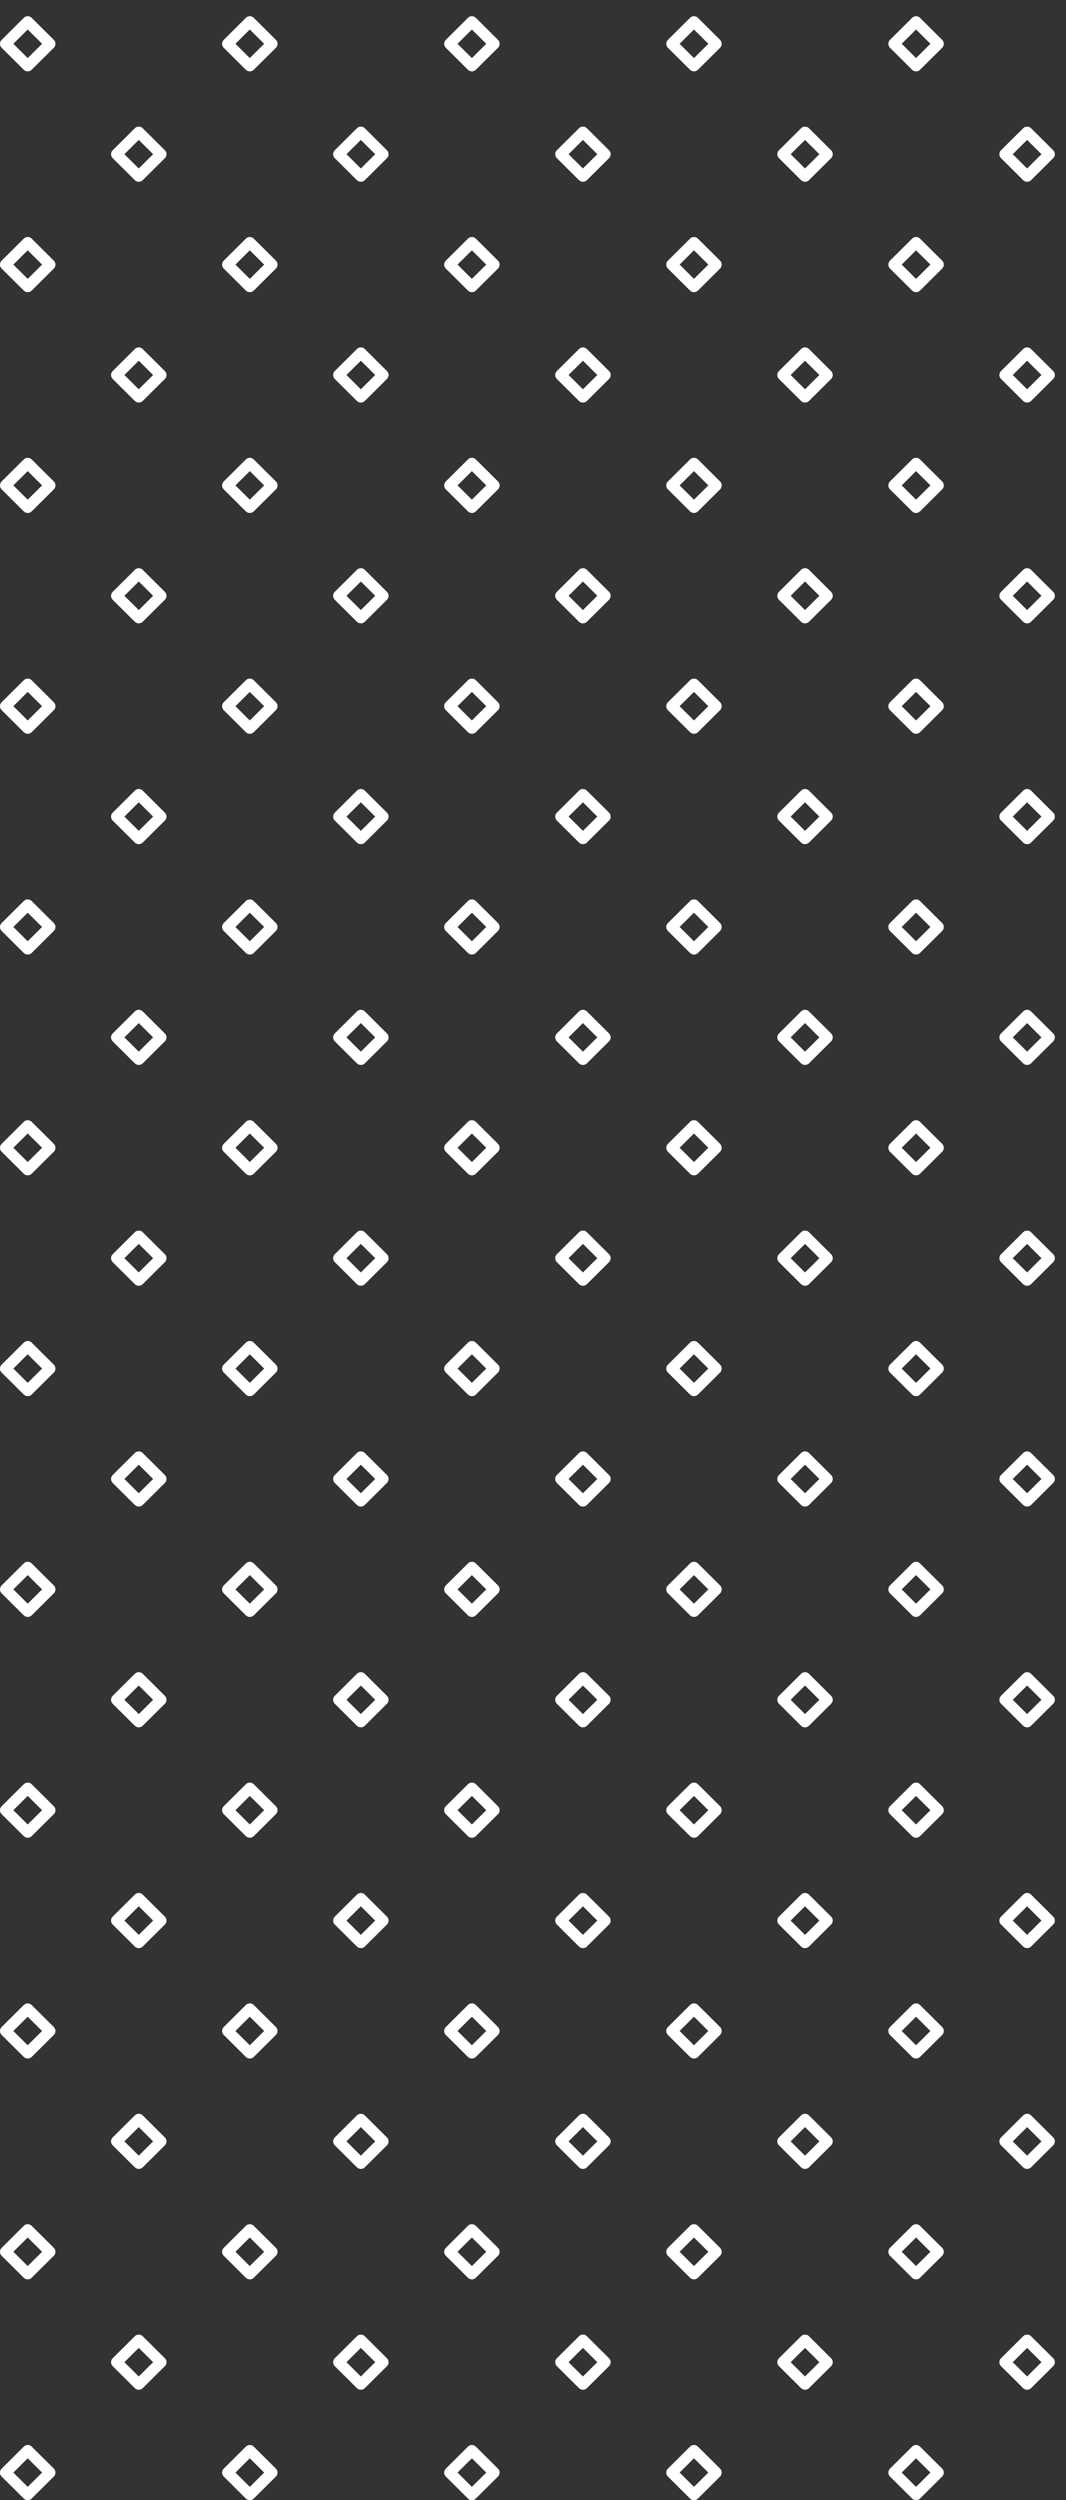 <svg width="64" height="150" viewBox="0 0 64 150" fill="none" xmlns="http://www.w3.org/2000/svg">
<rect x="0" y="0" width="64" height="150" fill="#333333" stroke="none"/>
<path d="M1.429 146.787C0.985 147.228 0.539 147.671 0.095 148.112C-0.032 148.238 -0.032 148.454 0.095 148.581C0.539 149.022 0.983 149.463 1.429 149.904C1.556 150.03 1.773 150.03 1.9 149.904C2.344 149.463 2.79 149.02 3.234 148.579C3.361 148.453 3.361 148.236 3.234 148.11C2.79 147.669 2.344 147.227 1.9 146.785C1.832 146.717 1.753 146.69 1.677 146.69C1.672 146.69 1.669 146.69 1.664 146.69C1.66 146.69 1.655 146.69 1.652 146.69C1.576 146.69 1.497 146.717 1.429 146.787ZM2.526 148.345C2.238 148.632 1.952 148.916 1.664 149.202C1.376 148.916 1.089 148.632 0.801 148.345C1.089 148.059 1.376 147.775 1.664 147.489C1.952 147.775 2.238 148.059 2.526 148.345Z" fill="white"/>
<path d="M1.429 133.54C0.985 133.981 0.539 134.424 0.095 134.865C-0.032 134.991 -0.032 135.208 0.095 135.334C0.539 135.775 0.985 136.217 1.429 136.659C1.556 136.785 1.773 136.785 1.9 136.659C2.344 136.217 2.79 135.775 3.234 135.334C3.361 135.208 3.361 134.991 3.234 134.865C2.79 134.424 2.344 133.981 1.9 133.54C1.832 133.472 1.753 133.445 1.677 133.445C1.672 133.445 1.669 133.445 1.664 133.445C1.66 133.445 1.655 133.445 1.652 133.445C1.576 133.443 1.497 133.47 1.429 133.54ZM2.526 135.099C2.238 135.385 1.952 135.669 1.664 135.955C1.376 135.669 1.089 135.385 0.801 135.099C1.089 134.812 1.376 134.528 1.664 134.242C1.952 134.528 2.238 134.812 2.526 135.099Z" fill="white"/>
<path d="M1.429 120.292C0.985 120.733 0.539 121.175 0.095 121.617C-0.032 121.743 -0.032 121.959 0.095 122.085C0.539 122.526 0.985 122.969 1.429 123.41C1.556 123.536 1.773 123.536 1.9 123.41C2.344 122.969 2.79 122.526 3.234 122.085C3.361 121.959 3.361 121.743 3.234 121.617C2.79 121.175 2.344 120.733 1.9 120.292C1.832 120.223 1.753 120.196 1.677 120.196C1.672 120.196 1.669 120.196 1.664 120.196C1.66 120.196 1.655 120.196 1.652 120.196C1.576 120.196 1.497 120.223 1.429 120.292ZM2.526 121.852C2.238 122.138 1.952 122.422 1.664 122.708C1.376 122.422 1.089 122.138 0.801 121.852C1.089 121.565 1.376 121.281 1.664 120.995C1.952 121.281 2.238 121.565 2.526 121.852Z" fill="white"/>
<path d="M1.429 107.045C0.985 107.486 0.539 107.929 0.095 108.37C-0.032 108.496 -0.032 108.712 0.095 108.838C0.539 109.279 0.985 109.722 1.429 110.163C1.556 110.289 1.773 110.289 1.9 110.163C2.344 109.722 2.79 109.279 3.234 108.838C3.361 108.712 3.361 108.496 3.234 108.37C2.79 107.929 2.344 107.486 1.9 107.045C1.832 106.977 1.753 106.949 1.677 106.949C1.672 106.949 1.669 106.949 1.664 106.949C1.66 106.949 1.655 106.949 1.652 106.949C1.576 106.949 1.497 106.977 1.429 107.045ZM2.526 108.605C2.238 108.891 1.952 109.175 1.664 109.461C1.376 109.175 1.089 108.891 0.801 108.605C1.089 108.319 1.376 108.034 1.664 107.748C1.952 108.032 2.238 108.319 2.526 108.605Z" fill="white"/>
<path d="M1.429 93.798C0.985 94.239 0.539 94.682 0.095 95.123C-0.032 95.249 -0.032 95.465 0.095 95.591C0.539 96.032 0.985 96.475 1.429 96.916C1.556 97.042 1.773 97.042 1.9 96.916C2.344 96.475 2.79 96.032 3.234 95.591C3.361 95.465 3.361 95.249 3.234 95.123C2.79 94.682 2.344 94.239 1.9 93.798C1.832 93.73 1.753 93.702 1.677 93.702C1.672 93.702 1.669 93.702 1.664 93.702C1.66 93.702 1.655 93.702 1.652 93.702C1.576 93.702 1.497 93.73 1.429 93.798ZM2.526 95.358C2.238 95.644 1.952 95.928 1.664 96.215C1.376 95.928 1.089 95.644 0.801 95.358C1.089 95.072 1.376 94.787 1.664 94.501C1.952 94.786 2.238 95.072 2.526 95.358Z" fill="white"/>
<path d="M1.429 80.551C0.985 80.992 0.539 81.435 0.095 81.876C-0.032 82.002 -0.032 82.218 0.095 82.344C0.539 82.785 0.985 83.228 1.429 83.669C1.556 83.795 1.773 83.795 1.9 83.669C2.344 83.228 2.79 82.785 3.234 82.344C3.361 82.218 3.361 82.002 3.234 81.876C2.79 81.435 2.344 80.992 1.9 80.551C1.832 80.483 1.753 80.456 1.677 80.456C1.672 80.456 1.669 80.456 1.664 80.456C1.66 80.456 1.655 80.456 1.652 80.456C1.576 80.456 1.497 80.483 1.429 80.551ZM2.526 82.109C2.238 82.395 1.952 82.68 1.664 82.966C1.376 82.68 1.089 82.395 0.801 82.109C1.089 81.823 1.376 81.539 1.664 81.252C1.952 81.539 2.238 81.825 2.526 82.109Z" fill="white"/>
<path d="M8.096 140.164C7.652 140.605 7.206 141.048 6.762 141.489C6.635 141.615 6.635 141.831 6.762 141.957C7.206 142.398 7.652 142.841 8.096 143.282C8.223 143.408 8.44 143.408 8.567 143.282C9.011 142.841 9.457 142.398 9.901 141.957C10.028 141.831 10.028 141.615 9.901 141.489C9.457 141.048 9.011 140.605 8.567 140.164C8.499 140.095 8.42 140.068 8.344 140.068C8.339 140.068 8.336 140.068 8.331 140.068C8.327 140.068 8.322 140.068 8.319 140.068C8.243 140.067 8.164 140.094 8.096 140.164ZM9.193 141.722C8.905 142.008 8.619 142.293 8.331 142.579C8.043 142.293 7.756 142.008 7.468 141.722C7.756 141.436 8.043 141.151 8.331 140.865C8.619 141.151 8.905 141.436 9.193 141.722Z" fill="white"/>
<path d="M8.096 126.915C7.652 127.356 7.206 127.799 6.762 128.24C6.635 128.366 6.635 128.582 6.762 128.708C7.206 129.149 7.652 129.592 8.096 130.033C8.223 130.159 8.44 130.159 8.567 130.033C9.011 129.592 9.457 129.149 9.901 128.708C10.028 128.582 10.028 128.366 9.901 128.24C9.457 127.799 9.011 127.356 8.567 126.915C8.499 126.847 8.42 126.82 8.344 126.82C8.339 126.82 8.336 126.82 8.331 126.82C8.327 126.82 8.322 126.82 8.319 126.82C8.243 126.82 8.164 126.847 8.096 126.915ZM9.193 128.475C8.905 128.761 8.619 129.046 8.331 129.332C8.043 129.046 7.756 128.761 7.468 128.475C7.756 128.189 8.043 127.905 8.331 127.618C8.619 127.905 8.905 128.189 9.193 128.475Z" fill="white"/>
<path d="M8.096 113.668C7.652 114.109 7.206 114.552 6.762 114.993C6.635 115.119 6.635 115.335 6.762 115.461C7.206 115.903 7.652 116.345 8.096 116.787C8.223 116.913 8.44 116.913 8.567 116.787C9.011 116.345 9.457 115.903 9.901 115.461C10.028 115.335 10.028 115.119 9.901 114.993C9.457 114.552 9.011 114.109 8.567 113.668C8.499 113.6 8.42 113.573 8.344 113.573C8.339 113.573 8.336 113.573 8.331 113.573C8.327 113.573 8.322 113.573 8.319 113.573C8.243 113.573 8.164 113.6 8.096 113.668ZM9.193 115.228C8.905 115.514 8.619 115.799 8.331 116.085C8.043 115.799 7.756 115.514 7.468 115.228C7.756 114.942 8.043 114.658 8.331 114.371C8.619 114.656 8.905 114.942 9.193 115.228Z" fill="white"/>
<path d="M8.096 100.421C7.652 100.862 7.206 101.305 6.762 101.746C6.635 101.872 6.635 102.089 6.762 102.215C7.206 102.656 7.652 103.099 8.096 103.54C8.223 103.666 8.44 103.666 8.567 103.54C9.011 103.099 9.457 102.656 9.901 102.215C10.028 102.089 10.028 101.872 9.901 101.746C9.457 101.305 9.011 100.862 8.567 100.421C8.499 100.353 8.42 100.326 8.344 100.326C8.339 100.326 8.336 100.326 8.331 100.326C8.327 100.326 8.322 100.326 8.319 100.326C8.243 100.326 8.164 100.353 8.096 100.421ZM9.193 101.981C8.905 102.267 8.619 102.552 8.331 102.838C8.043 102.552 7.756 102.267 7.468 101.981C7.756 101.695 8.043 101.411 8.331 101.125C8.619 101.409 8.905 101.695 9.193 101.981Z" fill="white"/>
<path d="M8.096 87.174C7.652 87.615 7.206 88.058 6.762 88.499C6.635 88.625 6.635 88.842 6.762 88.968C7.206 89.409 7.652 89.852 8.096 90.293C8.223 90.419 8.44 90.419 8.567 90.293C9.011 89.852 9.457 89.409 9.901 88.968C10.028 88.842 10.028 88.625 9.901 88.499C9.457 88.058 9.011 87.615 8.567 87.174C8.499 87.106 8.42 87.079 8.344 87.079C8.339 87.079 8.336 87.079 8.331 87.079C8.327 87.079 8.322 87.079 8.319 87.079C8.243 87.079 8.164 87.106 8.096 87.174ZM9.193 88.733C8.905 89.019 8.619 89.303 8.331 89.589C8.043 89.303 7.756 89.019 7.468 88.733C7.756 88.447 8.043 88.162 8.331 87.876C8.619 88.162 8.905 88.448 9.193 88.733Z" fill="white"/>
<path d="M14.762 146.787C14.319 147.228 13.873 147.671 13.429 148.112C13.302 148.238 13.302 148.454 13.429 148.58C13.873 149.022 14.319 149.464 14.762 149.905C14.889 150.032 15.107 150.032 15.234 149.905C15.678 149.464 16.124 149.022 16.568 148.58C16.694 148.454 16.694 148.238 16.568 148.112C16.124 147.671 15.678 147.228 15.234 146.787C15.165 146.719 15.086 146.692 15.011 146.692C15.006 146.692 15.002 146.692 14.997 146.692C14.994 146.692 14.989 146.692 14.985 146.692C14.91 146.69 14.831 146.717 14.762 146.787ZM15.86 148.345C15.572 148.632 15.285 148.916 14.997 149.202C14.709 148.916 14.423 148.632 14.135 148.345C14.423 148.059 14.709 147.775 14.997 147.489C15.285 147.775 15.572 148.059 15.86 148.345Z" fill="white"/>
<path d="M14.762 133.54C14.319 133.981 13.873 134.424 13.429 134.865C13.302 134.991 13.302 135.208 13.429 135.334C13.873 135.775 14.319 136.217 14.762 136.659C14.889 136.785 15.107 136.785 15.234 136.659C15.678 136.217 16.124 135.775 16.568 135.334C16.694 135.208 16.694 134.991 16.568 134.865C16.124 134.424 15.678 133.981 15.234 133.54C15.165 133.472 15.086 133.445 15.011 133.445C15.006 133.445 15.002 133.445 14.997 133.445C14.994 133.445 14.989 133.445 14.985 133.445C14.91 133.443 14.831 133.47 14.762 133.54ZM15.86 135.099C15.572 135.385 15.285 135.669 14.997 135.955C14.709 135.669 14.423 135.385 14.135 135.099C14.423 134.812 14.709 134.528 14.997 134.242C15.285 134.528 15.572 134.812 15.86 135.099Z" fill="white"/>
<path d="M14.762 120.292C14.319 120.733 13.873 121.175 13.429 121.617C13.302 121.743 13.302 121.959 13.429 122.085C13.873 122.526 14.319 122.969 14.762 123.41C14.889 123.536 15.107 123.536 15.234 123.41C15.678 122.969 16.124 122.526 16.568 122.085C16.694 121.959 16.694 121.743 16.568 121.617C16.124 121.175 15.678 120.733 15.234 120.292C15.165 120.223 15.086 120.196 15.011 120.196C15.006 120.196 15.002 120.196 14.997 120.196C14.994 120.196 14.989 120.196 14.985 120.196C14.91 120.196 14.831 120.223 14.762 120.292ZM15.86 121.852C15.572 122.138 15.285 122.422 14.997 122.708C14.709 122.422 14.423 122.138 14.135 121.852C14.423 121.565 14.709 121.281 14.997 120.995C15.285 121.281 15.572 121.565 15.86 121.852Z" fill="white"/>
<path d="M14.762 107.045C14.319 107.486 13.873 107.929 13.429 108.37C13.302 108.496 13.302 108.712 13.429 108.838C13.873 109.279 14.319 109.722 14.762 110.163C14.889 110.289 15.107 110.289 15.234 110.163C15.678 109.722 16.124 109.279 16.568 108.838C16.694 108.712 16.694 108.496 16.568 108.37C16.124 107.929 15.678 107.486 15.234 107.045C15.165 106.977 15.086 106.949 15.011 106.949C15.006 106.949 15.002 106.949 14.997 106.949C14.994 106.949 14.989 106.949 14.985 106.949C14.91 106.949 14.831 106.977 14.762 107.045ZM15.86 108.605C15.572 108.891 15.285 109.175 14.997 109.461C14.709 109.175 14.423 108.891 14.135 108.605C14.423 108.319 14.709 108.034 14.997 107.748C15.285 108.032 15.572 108.319 15.86 108.605Z" fill="white"/>
<path d="M14.762 93.798C14.319 94.239 13.873 94.682 13.429 95.123C13.302 95.249 13.302 95.465 13.429 95.591C13.873 96.032 14.319 96.475 14.762 96.916C14.889 97.042 15.107 97.042 15.234 96.916C15.678 96.475 16.124 96.032 16.568 95.591C16.694 95.465 16.694 95.249 16.568 95.123C16.124 94.682 15.678 94.239 15.234 93.798C15.165 93.73 15.086 93.702 15.011 93.702C15.006 93.702 15.002 93.702 14.997 93.702C14.994 93.702 14.989 93.702 14.985 93.702C14.91 93.702 14.831 93.73 14.762 93.798ZM15.86 95.358C15.572 95.644 15.285 95.928 14.997 96.215C14.709 95.928 14.423 95.644 14.135 95.358C14.423 95.072 14.709 94.787 14.997 94.501C15.285 94.786 15.572 95.072 15.86 95.358Z" fill="white"/>
<path d="M14.762 80.551C14.319 80.992 13.873 81.435 13.429 81.876C13.302 82.002 13.302 82.218 13.429 82.344C13.873 82.785 14.319 83.228 14.762 83.669C14.889 83.795 15.107 83.795 15.234 83.669C15.678 83.228 16.124 82.785 16.568 82.344C16.694 82.218 16.694 82.002 16.568 81.876C16.124 81.435 15.678 80.992 15.234 80.551C15.165 80.483 15.086 80.456 15.011 80.456C15.006 80.456 15.002 80.456 14.997 80.456C14.994 80.456 14.989 80.456 14.985 80.456C14.91 80.456 14.831 80.483 14.762 80.551ZM15.86 82.109C15.572 82.395 15.285 82.68 14.997 82.966C14.709 82.68 14.423 82.395 14.135 82.109C14.423 81.823 14.709 81.539 14.997 81.252C15.285 81.539 15.572 81.825 15.86 82.109Z" fill="white"/>
<path d="M21.429 140.164C20.985 140.605 20.54 141.048 20.096 141.489C19.969 141.615 19.969 141.831 20.096 141.957C20.54 142.398 20.985 142.841 21.429 143.282C21.556 143.408 21.774 143.408 21.901 143.282C22.345 142.841 22.79 142.398 23.234 141.957C23.361 141.831 23.361 141.615 23.234 141.489C22.79 141.048 22.345 140.605 21.901 140.164C21.832 140.095 21.753 140.068 21.678 140.068C21.673 140.068 21.669 140.068 21.664 140.068C21.661 140.068 21.655 140.068 21.652 140.068C21.577 140.067 21.498 140.094 21.429 140.164ZM22.526 141.722C22.238 142.008 21.952 142.293 21.664 142.579C21.376 142.293 21.09 142.008 20.802 141.722C21.09 141.436 21.376 141.151 21.664 140.865C21.952 141.151 22.238 141.436 22.526 141.722Z" fill="white"/>
<path d="M21.429 126.915C20.985 127.356 20.54 127.799 20.096 128.24C19.969 128.366 19.969 128.582 20.096 128.708C20.54 129.149 20.985 129.592 21.429 130.033C21.556 130.159 21.774 130.159 21.901 130.033C22.345 129.592 22.79 129.149 23.234 128.708C23.361 128.582 23.361 128.366 23.234 128.24C22.79 127.799 22.345 127.356 21.901 126.915C21.832 126.847 21.753 126.82 21.678 126.82C21.673 126.82 21.669 126.82 21.664 126.82C21.661 126.82 21.655 126.82 21.652 126.82C21.577 126.82 21.498 126.847 21.429 126.915ZM22.526 128.475C22.238 128.761 21.952 129.046 21.664 129.332C21.376 129.046 21.09 128.761 20.802 128.475C21.09 128.189 21.376 127.905 21.664 127.618C21.952 127.905 22.238 128.189 22.526 128.475Z" fill="white"/>
<path d="M21.429 113.668C20.985 114.109 20.54 114.552 20.096 114.993C19.969 115.119 19.969 115.335 20.096 115.461C20.54 115.903 20.985 116.345 21.429 116.787C21.556 116.913 21.774 116.913 21.901 116.787C22.345 116.345 22.79 115.903 23.234 115.461C23.361 115.335 23.361 115.119 23.234 114.993C22.79 114.552 22.345 114.109 21.901 113.668C21.832 113.6 21.753 113.573 21.678 113.573C21.673 113.573 21.669 113.573 21.664 113.573C21.661 113.573 21.655 113.573 21.652 113.573C21.577 113.573 21.498 113.6 21.429 113.668ZM22.526 115.228C22.238 115.514 21.952 115.799 21.664 116.085C21.376 115.799 21.09 115.514 20.802 115.228C21.09 114.942 21.376 114.658 21.664 114.371C21.952 114.656 22.238 114.942 22.526 115.228Z" fill="white"/>
<path d="M21.429 100.421C20.985 100.862 20.54 101.305 20.096 101.746C19.969 101.872 19.969 102.089 20.096 102.215C20.54 102.656 20.985 103.099 21.429 103.54C21.556 103.666 21.774 103.666 21.901 103.54C22.345 103.099 22.79 102.656 23.234 102.215C23.361 102.089 23.361 101.872 23.234 101.746C22.79 101.305 22.345 100.862 21.901 100.421C21.832 100.353 21.753 100.326 21.678 100.326C21.673 100.326 21.669 100.326 21.664 100.326C21.661 100.326 21.655 100.326 21.652 100.326C21.577 100.326 21.498 100.353 21.429 100.421ZM22.526 101.981C22.238 102.267 21.952 102.552 21.664 102.838C21.376 102.552 21.09 102.267 20.802 101.981C21.09 101.695 21.376 101.411 21.664 101.125C21.952 101.409 22.238 101.695 22.526 101.981Z" fill="white"/>
<path d="M21.429 87.174C20.985 87.615 20.54 88.058 20.096 88.499C19.969 88.625 19.969 88.842 20.096 88.968C20.54 89.409 20.985 89.852 21.429 90.293C21.556 90.419 21.774 90.419 21.901 90.293C22.345 89.852 22.79 89.409 23.234 88.968C23.361 88.842 23.361 88.625 23.234 88.499C22.79 88.058 22.345 87.615 21.901 87.174C21.832 87.106 21.753 87.079 21.678 87.079C21.673 87.079 21.669 87.079 21.664 87.079C21.661 87.079 21.655 87.079 21.652 87.079C21.577 87.079 21.498 87.106 21.429 87.174ZM22.526 88.733C22.238 89.019 21.952 89.303 21.664 89.589C21.376 89.303 21.09 89.019 20.802 88.733C21.09 88.447 21.376 88.162 21.664 87.876C21.952 88.162 22.238 88.448 22.526 88.733Z" fill="white"/>
<path d="M28.096 146.787C27.652 147.228 27.206 147.671 26.762 148.112C26.635 148.238 26.635 148.454 26.762 148.58C27.206 149.022 27.652 149.464 28.096 149.905C28.223 150.032 28.441 150.032 28.567 149.905C29.011 149.464 29.457 149.022 29.901 148.58C30.028 148.454 30.028 148.238 29.901 148.112C29.457 147.671 29.011 147.228 28.567 146.787C28.499 146.719 28.42 146.692 28.345 146.692C28.339 146.692 28.336 146.692 28.331 146.692C28.327 146.692 28.322 146.692 28.319 146.692C28.243 146.69 28.165 146.717 28.096 146.787ZM29.193 148.345C28.905 148.632 28.619 148.916 28.331 149.202C28.043 148.916 27.756 148.632 27.468 148.345C27.756 148.059 28.043 147.775 28.331 147.489C28.619 147.775 28.905 148.059 29.193 148.345Z" fill="white"/>
<path d="M28.096 133.54C27.652 133.981 27.206 134.424 26.762 134.865C26.635 134.991 26.635 135.208 26.762 135.334C27.206 135.775 27.652 136.217 28.096 136.659C28.223 136.785 28.441 136.785 28.567 136.659C29.011 136.217 29.457 135.775 29.901 135.334C30.028 135.208 30.028 134.991 29.901 134.865C29.457 134.424 29.011 133.981 28.567 133.54C28.499 133.472 28.42 133.445 28.345 133.445C28.339 133.445 28.336 133.445 28.331 133.445C28.327 133.445 28.322 133.445 28.319 133.445C28.243 133.443 28.165 133.47 28.096 133.54ZM29.193 135.099C28.905 135.385 28.619 135.669 28.331 135.955C28.043 135.669 27.756 135.385 27.468 135.099C27.756 134.812 28.043 134.528 28.331 134.242C28.619 134.528 28.905 134.812 29.193 135.099Z" fill="white"/>
<path d="M28.096 120.292C27.652 120.733 27.206 121.175 26.762 121.617C26.635 121.743 26.635 121.959 26.762 122.085C27.206 122.526 27.652 122.969 28.096 123.41C28.223 123.536 28.441 123.536 28.567 123.41C29.011 122.969 29.457 122.526 29.901 122.085C30.028 121.959 30.028 121.743 29.901 121.617C29.457 121.175 29.011 120.733 28.567 120.292C28.499 120.223 28.42 120.196 28.345 120.196C28.339 120.196 28.336 120.196 28.331 120.196C28.327 120.196 28.322 120.196 28.319 120.196C28.243 120.196 28.165 120.223 28.096 120.292ZM29.193 121.852C28.905 122.138 28.619 122.422 28.331 122.708C28.043 122.422 27.756 122.138 27.468 121.852C27.756 121.565 28.043 121.281 28.331 120.995C28.619 121.281 28.905 121.565 29.193 121.852Z" fill="white"/>
<path d="M28.096 107.045C27.652 107.486 27.206 107.929 26.762 108.37C26.635 108.496 26.635 108.712 26.762 108.838C27.206 109.279 27.652 109.722 28.096 110.163C28.223 110.289 28.441 110.289 28.567 110.163C29.011 109.722 29.457 109.279 29.901 108.838C30.028 108.712 30.028 108.496 29.901 108.37C29.457 107.929 29.011 107.486 28.567 107.045C28.499 106.977 28.42 106.949 28.345 106.949C28.339 106.949 28.336 106.949 28.331 106.949C28.327 106.949 28.322 106.949 28.319 106.949C28.243 106.949 28.165 106.977 28.096 107.045ZM29.193 108.605C28.905 108.891 28.619 109.175 28.331 109.461C28.043 109.175 27.756 108.891 27.468 108.605C27.756 108.319 28.043 108.034 28.331 107.748C28.619 108.032 28.905 108.319 29.193 108.605Z" fill="white"/>
<path d="M28.096 93.798C27.652 94.239 27.206 94.682 26.762 95.123C26.635 95.249 26.635 95.465 26.762 95.591C27.206 96.032 27.652 96.475 28.096 96.916C28.223 97.042 28.441 97.042 28.567 96.916C29.011 96.475 29.457 96.032 29.901 95.591C30.028 95.465 30.028 95.249 29.901 95.123C29.457 94.682 29.011 94.239 28.567 93.798C28.499 93.73 28.42 93.702 28.345 93.702C28.339 93.702 28.336 93.702 28.331 93.702C28.327 93.702 28.322 93.702 28.319 93.702C28.243 93.702 28.165 93.73 28.096 93.798ZM29.193 95.358C28.905 95.644 28.619 95.928 28.331 96.215C28.043 95.928 27.756 95.644 27.468 95.358C27.756 95.072 28.043 94.787 28.331 94.501C28.619 94.786 28.905 95.072 29.193 95.358Z" fill="white"/>
<path d="M28.096 80.551C27.652 80.992 27.206 81.435 26.762 81.876C26.635 82.002 26.635 82.218 26.762 82.344C27.206 82.785 27.652 83.228 28.096 83.669C28.223 83.795 28.441 83.795 28.567 83.669C29.011 83.228 29.457 82.785 29.901 82.344C30.028 82.218 30.028 82.002 29.901 81.876C29.457 81.435 29.011 80.992 28.567 80.551C28.499 80.483 28.42 80.456 28.345 80.456C28.339 80.456 28.336 80.456 28.331 80.456C28.327 80.456 28.322 80.456 28.319 80.456C28.243 80.456 28.165 80.483 28.096 80.551ZM29.193 82.109C28.905 82.395 28.619 82.68 28.331 82.966C28.043 82.68 27.756 82.395 27.468 82.109C27.756 81.823 28.043 81.539 28.331 81.252C28.619 81.539 28.905 81.825 29.193 82.109Z" fill="white"/>
<path d="M34.763 140.164C34.319 140.605 33.873 141.048 33.429 141.489C33.302 141.615 33.302 141.831 33.429 141.957C33.873 142.398 34.319 142.841 34.763 143.282C34.89 143.408 35.107 143.408 35.234 143.282C35.678 142.841 36.124 142.398 36.568 141.957C36.695 141.831 36.695 141.615 36.568 141.489C36.124 141.048 35.678 140.605 35.234 140.164C35.166 140.095 35.087 140.068 35.011 140.068C35.006 140.068 35.003 140.068 34.998 140.068C34.994 140.068 34.989 140.068 34.986 140.068C34.91 140.067 34.831 140.094 34.763 140.164ZM35.86 141.722C35.572 142.008 35.286 142.293 34.998 142.579C34.71 142.293 34.423 142.008 34.135 141.722C34.423 141.436 34.71 141.151 34.998 140.865C35.286 141.151 35.574 141.436 35.86 141.722Z" fill="white"/>
<path d="M34.763 126.915C34.319 127.356 33.873 127.799 33.429 128.24C33.302 128.366 33.302 128.582 33.429 128.708C33.873 129.149 34.319 129.592 34.763 130.033C34.89 130.159 35.107 130.159 35.234 130.033C35.678 129.592 36.124 129.149 36.568 128.708C36.695 128.582 36.695 128.366 36.568 128.24C36.124 127.799 35.678 127.356 35.234 126.915C35.166 126.847 35.087 126.82 35.011 126.82C35.006 126.82 35.003 126.82 34.998 126.82C34.994 126.82 34.989 126.82 34.986 126.82C34.91 126.82 34.831 126.847 34.763 126.915ZM35.86 128.475C35.572 128.761 35.286 129.046 34.998 129.332C34.71 129.046 34.423 128.761 34.135 128.475C34.423 128.189 34.71 127.905 34.998 127.618C35.286 127.905 35.574 128.189 35.86 128.475Z" fill="white"/>
<path d="M34.763 113.668C34.319 114.109 33.873 114.552 33.429 114.993C33.302 115.119 33.302 115.335 33.429 115.461C33.873 115.903 34.319 116.345 34.763 116.787C34.89 116.913 35.107 116.913 35.234 116.787C35.678 116.345 36.124 115.903 36.568 115.461C36.695 115.335 36.695 115.119 36.568 114.993C36.124 114.552 35.678 114.109 35.234 113.668C35.166 113.6 35.087 113.573 35.011 113.573C35.006 113.573 35.003 113.573 34.998 113.573C34.994 113.573 34.989 113.573 34.986 113.573C34.91 113.573 34.831 113.6 34.763 113.668ZM35.86 115.228C35.572 115.514 35.286 115.799 34.998 116.085C34.71 115.799 34.423 115.514 34.135 115.228C34.423 114.942 34.71 114.658 34.998 114.371C35.286 114.656 35.574 114.942 35.86 115.228Z" fill="white"/>
<path d="M34.763 100.421C34.319 100.862 33.873 101.305 33.429 101.746C33.302 101.872 33.302 102.089 33.429 102.215C33.873 102.656 34.319 103.099 34.763 103.54C34.89 103.666 35.107 103.666 35.234 103.54C35.678 103.099 36.124 102.656 36.568 102.215C36.695 102.089 36.695 101.872 36.568 101.746C36.124 101.305 35.678 100.862 35.234 100.421C35.166 100.353 35.087 100.326 35.011 100.326C35.006 100.326 35.003 100.326 34.998 100.326C34.994 100.326 34.989 100.326 34.986 100.326C34.91 100.326 34.831 100.353 34.763 100.421ZM35.86 101.981C35.572 102.267 35.286 102.552 34.998 102.838C34.71 102.552 34.423 102.267 34.135 101.981C34.423 101.695 34.71 101.411 34.998 101.125C35.286 101.409 35.574 101.695 35.86 101.981Z" fill="white"/>
<path d="M34.763 87.174C34.319 87.615 33.873 88.058 33.429 88.499C33.302 88.625 33.302 88.842 33.429 88.968C33.873 89.409 34.319 89.852 34.763 90.293C34.89 90.419 35.107 90.419 35.234 90.293C35.678 89.852 36.124 89.409 36.568 88.968C36.695 88.842 36.695 88.625 36.568 88.499C36.124 88.058 35.678 87.615 35.234 87.174C35.166 87.106 35.087 87.079 35.011 87.079C35.006 87.079 35.003 87.079 34.998 87.079C34.994 87.079 34.989 87.079 34.986 87.079C34.91 87.079 34.831 87.106 34.763 87.174ZM35.86 88.733C35.572 89.019 35.286 89.303 34.998 89.589C34.71 89.303 34.423 89.019 34.135 88.733C34.423 88.447 34.71 88.162 34.998 87.876C35.286 88.162 35.574 88.448 35.86 88.733Z" fill="white"/>
<path d="M41.43 146.787C40.986 147.228 40.54 147.671 40.096 148.112C39.969 148.238 39.969 148.454 40.096 148.58C40.54 149.022 40.986 149.464 41.43 149.905C41.556 150.032 41.774 150.032 41.901 149.905C42.345 149.464 42.791 149.022 43.235 148.58C43.361 148.454 43.361 148.238 43.235 148.112C42.791 147.671 42.345 147.228 41.901 146.787C41.832 146.719 41.754 146.692 41.678 146.692C41.673 146.692 41.67 146.692 41.664 146.692C41.661 146.692 41.656 146.692 41.652 146.692C41.577 146.69 41.498 146.717 41.43 146.787ZM42.527 148.345C42.239 148.632 41.952 148.916 41.664 149.202C41.376 148.916 41.09 148.632 40.802 148.345C41.09 148.059 41.376 147.775 41.664 147.489C41.952 147.775 42.24 148.059 42.527 148.345Z" fill="white"/>
<path d="M41.43 133.54C40.986 133.981 40.54 134.424 40.096 134.865C39.969 134.991 39.969 135.208 40.096 135.334C40.54 135.775 40.986 136.217 41.43 136.659C41.556 136.785 41.774 136.785 41.901 136.659C42.345 136.217 42.791 135.775 43.235 135.334C43.361 135.208 43.361 134.991 43.235 134.865C42.791 134.424 42.345 133.981 41.901 133.54C41.832 133.472 41.754 133.445 41.678 133.445C41.673 133.445 41.67 133.445 41.664 133.445C41.661 133.445 41.656 133.445 41.652 133.445C41.577 133.443 41.498 133.47 41.43 133.54ZM42.527 135.099C42.239 135.385 41.952 135.669 41.664 135.955C41.376 135.669 41.09 135.385 40.802 135.099C41.09 134.812 41.376 134.528 41.664 134.242C41.952 134.528 42.24 134.812 42.527 135.099Z" fill="white"/>
<path d="M41.43 120.292C40.986 120.733 40.54 121.175 40.096 121.617C39.969 121.743 39.969 121.959 40.096 122.085C40.54 122.526 40.986 122.969 41.43 123.41C41.556 123.536 41.774 123.536 41.901 123.41C42.345 122.969 42.791 122.526 43.235 122.085C43.361 121.959 43.361 121.743 43.235 121.617C42.791 121.175 42.345 120.733 41.901 120.292C41.832 120.223 41.754 120.196 41.678 120.196C41.673 120.196 41.67 120.196 41.664 120.196C41.661 120.196 41.656 120.196 41.652 120.196C41.577 120.196 41.498 120.223 41.43 120.292ZM42.527 121.852C42.239 122.138 41.952 122.422 41.664 122.708C41.376 122.422 41.09 122.138 40.802 121.852C41.09 121.565 41.376 121.281 41.664 120.995C41.952 121.281 42.24 121.565 42.527 121.852Z" fill="white"/>
<path d="M41.43 107.045C40.986 107.486 40.54 107.929 40.096 108.37C39.969 108.496 39.969 108.712 40.096 108.838C40.54 109.279 40.986 109.722 41.43 110.163C41.556 110.289 41.774 110.289 41.901 110.163C42.345 109.722 42.791 109.279 43.235 108.838C43.361 108.712 43.361 108.496 43.235 108.37C42.791 107.929 42.345 107.486 41.901 107.045C41.832 106.977 41.754 106.949 41.678 106.949C41.673 106.949 41.67 106.949 41.664 106.949C41.661 106.949 41.656 106.949 41.652 106.949C41.577 106.949 41.498 106.977 41.43 107.045ZM42.527 108.605C42.239 108.891 41.952 109.175 41.664 109.461C41.376 109.175 41.09 108.891 40.802 108.605C41.09 108.319 41.376 108.034 41.664 107.748C41.952 108.032 42.24 108.319 42.527 108.605Z" fill="white"/>
<path d="M41.43 93.798C40.986 94.239 40.54 94.682 40.096 95.123C39.969 95.249 39.969 95.465 40.096 95.591C40.54 96.032 40.986 96.475 41.43 96.916C41.556 97.042 41.774 97.042 41.901 96.916C42.345 96.475 42.791 96.032 43.235 95.591C43.361 95.465 43.361 95.249 43.235 95.123C42.791 94.682 42.345 94.239 41.901 93.798C41.832 93.73 41.754 93.702 41.678 93.702C41.673 93.702 41.67 93.702 41.664 93.702C41.661 93.702 41.656 93.702 41.652 93.702C41.577 93.702 41.498 93.73 41.43 93.798ZM42.527 95.358C42.239 95.644 41.952 95.928 41.664 96.215C41.376 95.928 41.09 95.644 40.802 95.358C41.09 95.072 41.376 94.787 41.664 94.501C41.952 94.786 42.24 95.072 42.527 95.358Z" fill="white"/>
<path d="M41.43 80.551C40.986 80.992 40.54 81.435 40.096 81.876C39.969 82.002 39.969 82.218 40.096 82.344C40.54 82.785 40.986 83.228 41.43 83.669C41.556 83.795 41.774 83.795 41.901 83.669C42.345 83.228 42.791 82.785 43.235 82.344C43.361 82.218 43.361 82.002 43.235 81.876C42.791 81.435 42.345 80.992 41.901 80.551C41.832 80.483 41.754 80.456 41.678 80.456C41.673 80.456 41.67 80.456 41.664 80.456C41.661 80.456 41.656 80.456 41.652 80.456C41.577 80.456 41.498 80.483 41.43 80.551ZM42.527 82.109C42.239 82.395 41.952 82.68 41.664 82.966C41.376 82.68 41.09 82.395 40.802 82.109C41.09 81.823 41.376 81.539 41.664 81.252C41.952 81.539 42.24 81.825 42.527 82.109Z" fill="white"/>
<path d="M48.096 140.164C47.652 140.605 47.207 141.048 46.763 141.489C46.636 141.615 46.636 141.831 46.763 141.957C47.207 142.398 47.652 142.841 48.096 143.282C48.223 143.408 48.441 143.408 48.568 143.282C49.012 142.841 49.457 142.398 49.901 141.957C50.028 141.831 50.028 141.615 49.901 141.489C49.457 141.048 49.012 140.605 48.568 140.164C48.499 140.095 48.42 140.068 48.345 140.068C48.34 140.068 48.336 140.068 48.331 140.068C48.328 140.068 48.323 140.068 48.319 140.068C48.244 140.067 48.165 140.094 48.096 140.164ZM49.193 141.722C48.905 142.008 48.619 142.293 48.331 142.579C48.043 142.293 47.757 142.008 47.469 141.722C47.757 141.436 48.043 141.151 48.331 140.865C48.619 141.151 48.907 141.436 49.193 141.722Z" fill="white"/>
<path d="M48.096 126.915C47.652 127.356 47.207 127.799 46.763 128.24C46.636 128.366 46.636 128.582 46.763 128.708C47.207 129.149 47.652 129.592 48.096 130.033C48.223 130.159 48.441 130.159 48.568 130.033C49.012 129.592 49.457 129.149 49.901 128.708C50.028 128.582 50.028 128.366 49.901 128.24C49.457 127.799 49.012 127.356 48.568 126.915C48.499 126.847 48.42 126.82 48.345 126.82C48.34 126.82 48.336 126.82 48.331 126.82C48.328 126.82 48.323 126.82 48.319 126.82C48.244 126.82 48.165 126.847 48.096 126.915ZM49.193 128.475C48.905 128.761 48.619 129.046 48.331 129.332C48.043 129.046 47.757 128.761 47.469 128.475C47.757 128.189 48.043 127.905 48.331 127.618C48.619 127.905 48.907 128.189 49.193 128.475Z" fill="white"/>
<path d="M48.096 113.668C47.652 114.109 47.207 114.552 46.763 114.993C46.636 115.119 46.636 115.335 46.763 115.461C47.207 115.903 47.652 116.345 48.096 116.787C48.223 116.913 48.441 116.913 48.568 116.787C49.012 116.345 49.457 115.903 49.901 115.461C50.028 115.335 50.028 115.119 49.901 114.993C49.457 114.552 49.012 114.109 48.568 113.668C48.499 113.6 48.42 113.573 48.345 113.573C48.34 113.573 48.336 113.573 48.331 113.573C48.328 113.573 48.323 113.573 48.319 113.573C48.244 113.573 48.165 113.6 48.096 113.668ZM49.193 115.228C48.905 115.514 48.619 115.799 48.331 116.085C48.043 115.799 47.757 115.514 47.469 115.228C47.757 114.942 48.043 114.658 48.331 114.371C48.619 114.656 48.907 114.942 49.193 115.228Z" fill="white"/>
<path d="M48.096 100.421C47.652 100.862 47.207 101.305 46.763 101.746C46.636 101.872 46.636 102.089 46.763 102.215C47.207 102.656 47.652 103.099 48.096 103.54C48.223 103.666 48.441 103.666 48.568 103.54C49.012 103.099 49.457 102.656 49.901 102.215C50.028 102.089 50.028 101.872 49.901 101.746C49.457 101.305 49.012 100.862 48.568 100.421C48.499 100.353 48.42 100.326 48.345 100.326C48.34 100.326 48.336 100.326 48.331 100.326C48.328 100.326 48.323 100.326 48.319 100.326C48.244 100.326 48.165 100.353 48.096 100.421ZM49.193 101.981C48.905 102.267 48.619 102.552 48.331 102.838C48.043 102.552 47.757 102.267 47.469 101.981C47.757 101.695 48.043 101.411 48.331 101.125C48.619 101.409 48.907 101.695 49.193 101.981Z" fill="white"/>
<path d="M48.096 87.174C47.652 87.615 47.207 88.058 46.763 88.499C46.636 88.625 46.636 88.842 46.763 88.968C47.207 89.409 47.652 89.852 48.096 90.293C48.223 90.419 48.441 90.419 48.568 90.293C49.012 89.852 49.457 89.409 49.901 88.968C50.028 88.842 50.028 88.625 49.901 88.499C49.457 88.058 49.012 87.615 48.568 87.174C48.499 87.106 48.42 87.079 48.345 87.079C48.34 87.079 48.336 87.079 48.331 87.079C48.328 87.079 48.323 87.079 48.319 87.079C48.244 87.079 48.165 87.106 48.096 87.174ZM49.193 88.733C48.905 89.019 48.619 89.303 48.331 89.589C48.043 89.303 47.757 89.019 47.469 88.733C47.757 88.447 48.043 88.162 48.331 87.876C48.619 88.162 48.907 88.448 49.193 88.733Z" fill="white"/>
<path d="M54.763 146.787C54.319 147.228 53.873 147.671 53.429 148.112C53.303 148.238 53.303 148.454 53.429 148.58C53.873 149.022 54.319 149.464 54.763 149.905C54.89 150.032 55.108 150.032 55.234 149.905C55.678 149.464 56.124 149.022 56.568 148.58C56.695 148.454 56.695 148.238 56.568 148.112C56.124 147.671 55.678 147.228 55.234 146.787C55.166 146.719 55.087 146.692 55.012 146.692C55.007 146.692 55.003 146.692 54.998 146.692C54.995 146.692 54.989 146.692 54.986 146.692C54.91 146.69 54.833 146.717 54.763 146.787ZM55.86 148.345C55.572 148.632 55.286 148.916 54.998 149.202C54.71 148.916 54.424 148.632 54.136 148.345C54.424 148.059 54.71 147.775 54.998 147.489C55.286 147.775 55.574 148.059 55.86 148.345Z" fill="white"/>
<path d="M54.763 133.54C54.319 133.981 53.873 134.424 53.429 134.865C53.303 134.991 53.303 135.208 53.429 135.334C53.873 135.775 54.319 136.217 54.763 136.659C54.89 136.785 55.108 136.785 55.234 136.659C55.678 136.217 56.124 135.775 56.568 135.334C56.695 135.208 56.695 134.991 56.568 134.865C56.124 134.424 55.678 133.981 55.234 133.54C55.166 133.472 55.087 133.445 55.012 133.445C55.007 133.445 55.003 133.445 54.998 133.445C54.995 133.445 54.989 133.445 54.986 133.445C54.91 133.443 54.833 133.47 54.763 133.54ZM55.86 135.099C55.572 135.385 55.286 135.669 54.998 135.955C54.71 135.669 54.424 135.385 54.136 135.099C54.424 134.812 54.71 134.528 54.998 134.242C55.286 134.528 55.574 134.812 55.86 135.099Z" fill="white"/>
<path d="M54.763 120.292C54.319 120.733 53.873 121.175 53.429 121.617C53.303 121.743 53.303 121.959 53.429 122.085C53.873 122.526 54.319 122.969 54.763 123.41C54.89 123.536 55.108 123.536 55.234 123.41C55.678 122.969 56.124 122.526 56.568 122.085C56.695 121.959 56.695 121.743 56.568 121.617C56.124 121.175 55.678 120.733 55.234 120.292C55.166 120.223 55.087 120.196 55.012 120.196C55.007 120.196 55.003 120.196 54.998 120.196C54.995 120.196 54.989 120.196 54.986 120.196C54.91 120.196 54.833 120.223 54.763 120.292ZM55.86 121.852C55.572 122.138 55.286 122.422 54.998 122.708C54.71 122.422 54.424 122.138 54.136 121.852C54.424 121.565 54.71 121.281 54.998 120.995C55.286 121.281 55.574 121.565 55.86 121.852Z" fill="white"/>
<path d="M54.763 107.045C54.319 107.486 53.873 107.929 53.429 108.37C53.303 108.496 53.303 108.712 53.429 108.838C53.873 109.279 54.319 109.722 54.763 110.163C54.89 110.289 55.108 110.289 55.234 110.163C55.678 109.722 56.124 109.279 56.568 108.838C56.695 108.712 56.695 108.496 56.568 108.37C56.124 107.929 55.678 107.486 55.234 107.045C55.166 106.977 55.087 106.949 55.012 106.949C55.007 106.949 55.003 106.949 54.998 106.949C54.995 106.949 54.989 106.949 54.986 106.949C54.91 106.949 54.833 106.977 54.763 107.045ZM55.86 108.605C55.572 108.891 55.286 109.175 54.998 109.461C54.71 109.175 54.424 108.891 54.136 108.605C54.424 108.319 54.71 108.034 54.998 107.748C55.286 108.032 55.574 108.319 55.86 108.605Z" fill="white"/>
<path d="M54.763 93.798C54.319 94.239 53.873 94.682 53.429 95.123C53.303 95.249 53.303 95.465 53.429 95.591C53.873 96.032 54.319 96.475 54.763 96.916C54.89 97.042 55.108 97.042 55.234 96.916C55.678 96.475 56.124 96.032 56.568 95.591C56.695 95.465 56.695 95.249 56.568 95.123C56.124 94.682 55.678 94.239 55.234 93.798C55.166 93.73 55.087 93.702 55.012 93.702C55.007 93.702 55.003 93.702 54.998 93.702C54.995 93.702 54.989 93.702 54.986 93.702C54.91 93.702 54.833 93.73 54.763 93.798ZM55.86 95.358C55.572 95.644 55.286 95.928 54.998 96.215C54.71 95.928 54.424 95.644 54.136 95.358C54.424 95.072 54.71 94.787 54.998 94.501C55.286 94.786 55.574 95.072 55.86 95.358Z" fill="white"/>
<path d="M54.763 80.551C54.319 80.992 53.873 81.435 53.429 81.876C53.303 82.002 53.303 82.218 53.429 82.344C53.873 82.785 54.319 83.228 54.763 83.669C54.89 83.795 55.108 83.795 55.234 83.669C55.678 83.228 56.124 82.785 56.568 82.344C56.695 82.218 56.695 82.002 56.568 81.876C56.124 81.435 55.678 80.992 55.234 80.551C55.166 80.483 55.087 80.456 55.012 80.456C55.007 80.456 55.003 80.456 54.998 80.456C54.995 80.456 54.989 80.456 54.986 80.456C54.91 80.456 54.833 80.483 54.763 80.551ZM55.86 82.109C55.572 82.395 55.286 82.68 54.998 82.966C54.71 82.68 54.424 82.395 54.136 82.109C54.424 81.823 54.71 81.539 54.998 81.252C55.286 81.539 55.574 81.825 55.86 82.109Z" fill="white"/>
<path d="M61.43 140.164C60.986 140.605 60.54 141.048 60.096 141.489C59.969 141.615 59.969 141.831 60.096 141.957C60.54 142.398 60.986 142.841 61.43 143.282C61.557 143.408 61.775 143.408 61.901 143.282C62.345 142.841 62.791 142.398 63.235 141.957C63.362 141.831 63.362 141.615 63.235 141.489C62.791 141.048 62.345 140.605 61.901 140.164C61.833 140.095 61.754 140.068 61.678 140.068C61.673 140.068 61.67 140.068 61.665 140.068C61.661 140.068 61.656 140.068 61.653 140.068C61.577 140.067 61.5 140.094 61.43 140.164ZM62.527 141.722C62.239 142.008 61.953 142.293 61.665 142.579C61.377 142.293 61.09 142.008 60.803 141.722C61.09 141.436 61.377 141.151 61.665 140.865C61.953 141.151 62.241 141.436 62.527 141.722Z" fill="white"/>
<path d="M61.43 126.915C60.986 127.356 60.54 127.799 60.096 128.24C59.969 128.366 59.969 128.582 60.096 128.708C60.54 129.149 60.986 129.592 61.43 130.033C61.557 130.159 61.775 130.159 61.901 130.033C62.345 129.592 62.791 129.149 63.235 128.708C63.362 128.582 63.362 128.366 63.235 128.24C62.791 127.799 62.345 127.356 61.901 126.915C61.833 126.847 61.754 126.82 61.678 126.82C61.673 126.82 61.67 126.82 61.665 126.82C61.661 126.82 61.656 126.82 61.653 126.82C61.577 126.82 61.5 126.847 61.43 126.915ZM62.527 128.475C62.239 128.761 61.953 129.046 61.665 129.332C61.377 129.046 61.09 128.761 60.803 128.475C61.09 128.189 61.377 127.905 61.665 127.618C61.953 127.905 62.241 128.189 62.527 128.475Z" fill="white"/>
<path d="M61.43 113.668C60.986 114.109 60.54 114.552 60.096 114.993C59.969 115.119 59.969 115.335 60.096 115.461C60.54 115.903 60.986 116.345 61.43 116.787C61.557 116.913 61.775 116.913 61.901 116.787C62.345 116.345 62.791 115.903 63.235 115.461C63.362 115.335 63.362 115.119 63.235 114.993C62.791 114.552 62.345 114.109 61.901 113.668C61.833 113.6 61.754 113.573 61.678 113.573C61.673 113.573 61.67 113.573 61.665 113.573C61.661 113.573 61.656 113.573 61.653 113.573C61.577 113.573 61.5 113.6 61.43 113.668ZM62.527 115.228C62.239 115.514 61.953 115.799 61.665 116.085C61.377 115.799 61.09 115.514 60.803 115.228C61.09 114.942 61.377 114.658 61.665 114.371C61.953 114.656 62.241 114.942 62.527 115.228Z" fill="white"/>
<path d="M61.43 100.421C60.986 100.862 60.54 101.305 60.096 101.746C59.969 101.872 59.969 102.089 60.096 102.215C60.54 102.656 60.986 103.099 61.43 103.54C61.557 103.666 61.775 103.666 61.901 103.54C62.345 103.099 62.791 102.656 63.235 102.215C63.362 102.089 63.362 101.872 63.235 101.746C62.791 101.305 62.345 100.862 61.901 100.421C61.833 100.353 61.754 100.326 61.678 100.326C61.673 100.326 61.67 100.326 61.665 100.326C61.661 100.326 61.656 100.326 61.653 100.326C61.577 100.326 61.5 100.353 61.43 100.421ZM62.527 101.981C62.239 102.267 61.953 102.552 61.665 102.838C61.377 102.552 61.09 102.267 60.803 101.981C61.09 101.695 61.377 101.411 61.665 101.125C61.953 101.409 62.241 101.695 62.527 101.981Z" fill="white"/>
<path d="M61.43 87.174C60.986 87.615 60.54 88.058 60.096 88.499C59.969 88.625 59.969 88.842 60.096 88.968C60.54 89.409 60.986 89.852 61.43 90.293C61.557 90.419 61.775 90.419 61.901 90.293C62.345 89.852 62.791 89.409 63.235 88.968C63.362 88.842 63.362 88.625 63.235 88.499C62.791 88.058 62.345 87.615 61.901 87.174C61.833 87.106 61.754 87.079 61.678 87.079C61.673 87.079 61.67 87.079 61.665 87.079C61.661 87.079 61.656 87.079 61.653 87.079C61.577 87.079 61.5 87.106 61.43 87.174ZM62.527 88.733C62.239 89.019 61.953 89.303 61.665 89.589C61.377 89.303 61.09 89.019 60.803 88.733C61.09 88.447 61.377 88.162 61.665 87.876C61.953 88.162 62.241 88.448 62.527 88.733Z" fill="white"/>
<path d="M1.429 67.304C0.985 67.745 0.539 68.188 0.095 68.629C-0.032 68.755 -0.032 68.971 0.095 69.097C0.539 69.538 0.985 69.981 1.429 70.422C1.556 70.548 1.773 70.548 1.9 70.422C2.344 69.981 2.79 69.538 3.234 69.097C3.361 68.971 3.361 68.755 3.234 68.629C2.79 68.188 2.344 67.745 1.9 67.304C1.832 67.236 1.753 67.209 1.677 67.209C1.672 67.209 1.669 67.209 1.664 67.209C1.66 67.209 1.655 67.209 1.652 67.209C1.576 67.207 1.497 67.234 1.429 67.304ZM2.526 68.862C2.238 69.148 1.952 69.433 1.664 69.719C1.376 69.433 1.089 69.148 0.801 68.862C1.089 68.576 1.376 68.292 1.664 68.006C1.952 68.292 2.238 68.578 2.526 68.862Z" fill="white"/>
<path d="M1.429 54.057C0.985 54.498 0.539 54.941 0.095 55.382C-0.032 55.508 -0.032 55.724 0.095 55.85C0.539 56.292 0.985 56.734 1.429 57.175C1.556 57.301 1.773 57.301 1.9 57.175C2.344 56.734 2.79 56.292 3.234 55.85C3.361 55.724 3.361 55.508 3.234 55.382C2.79 54.941 2.344 54.498 1.9 54.057C1.832 53.989 1.753 53.962 1.677 53.962C1.672 53.962 1.669 53.962 1.664 53.962C1.66 53.962 1.655 53.962 1.652 53.962C1.576 53.96 1.497 53.987 1.429 54.057ZM2.526 55.615C2.238 55.902 1.952 56.186 1.664 56.472C1.376 56.186 1.089 55.902 0.801 55.615C1.089 55.329 1.376 55.045 1.664 54.759C1.952 55.045 2.238 55.331 2.526 55.615Z" fill="white"/>
<path d="M1.429 40.81C0.985 41.251 0.539 41.694 0.095 42.135C-0.032 42.261 -0.032 42.477 0.095 42.604C0.539 43.045 0.985 43.487 1.429 43.929C1.556 44.055 1.773 44.055 1.9 43.929C2.344 43.487 2.79 43.045 3.234 42.604C3.361 42.477 3.361 42.261 3.234 42.135C2.79 41.694 2.344 41.251 1.9 40.81C1.832 40.742 1.753 40.715 1.677 40.715C1.672 40.715 1.669 40.715 1.664 40.715C1.66 40.715 1.655 40.715 1.652 40.715C1.576 40.713 1.497 40.74 1.429 40.81ZM2.526 42.368C2.238 42.655 1.952 42.939 1.664 43.225C1.376 42.939 1.089 42.655 0.801 42.368C1.089 42.082 1.376 41.798 1.664 41.512C1.952 41.798 2.238 42.084 2.526 42.368Z" fill="white"/>
<path d="M1.429 27.563C0.985 28.004 0.539 28.447 0.095 28.888C-0.032 29.014 -0.032 29.231 0.095 29.357C0.539 29.798 0.985 30.241 1.429 30.682C1.556 30.808 1.773 30.808 1.9 30.682C2.344 30.241 2.79 29.798 3.234 29.357C3.361 29.231 3.361 29.014 3.234 28.888C2.79 28.447 2.344 28.004 1.9 27.563C1.832 27.495 1.753 27.468 1.677 27.468C1.672 27.468 1.669 27.468 1.664 27.468C1.66 27.468 1.655 27.468 1.652 27.468C1.576 27.466 1.497 27.493 1.429 27.563ZM2.526 29.122C2.238 29.408 1.952 29.692 1.664 29.978C1.376 29.692 1.089 29.408 0.801 29.122C1.089 28.835 1.376 28.551 1.664 28.265C1.952 28.551 2.238 28.835 2.526 29.122Z" fill="white"/>
<path d="M1.429 14.316C0.985 14.758 0.539 15.2 0.095 15.641C-0.032 15.767 -0.032 15.984 0.095 16.11C0.539 16.551 0.985 16.994 1.429 17.435C1.556 17.561 1.773 17.561 1.9 17.435C2.344 16.994 2.79 16.551 3.234 16.11C3.361 15.984 3.361 15.767 3.234 15.641C2.79 15.2 2.344 14.758 1.9 14.316C1.832 14.248 1.753 14.221 1.677 14.221C1.672 14.221 1.669 14.221 1.664 14.221C1.66 14.221 1.655 14.221 1.652 14.221C1.576 14.219 1.497 14.246 1.429 14.316ZM2.526 15.875C2.238 16.161 1.952 16.445 1.664 16.731C1.376 16.445 1.089 16.161 0.801 15.875C1.089 15.589 1.376 15.304 1.664 15.018C1.952 15.304 2.238 15.589 2.526 15.875Z" fill="white"/>
<path d="M1.429 1.069C0.985 1.511 0.539 1.953 0.095 2.395C-0.032 2.521 -0.032 2.737 0.095 2.863C0.539 3.304 0.985 3.747 1.429 4.188C1.556 4.314 1.773 4.314 1.9 4.188C2.344 3.747 2.79 3.304 3.234 2.863C3.361 2.737 3.361 2.521 3.234 2.395C2.79 1.953 2.344 1.511 1.9 1.069C1.832 1.001 1.753 0.974 1.677 0.974C1.672 0.974 1.669 0.974 1.664 0.974C1.66 0.974 1.655 0.974 1.652 0.974C1.576 0.972 1.497 1 1.429 1.069ZM2.526 2.628C2.238 2.914 1.952 3.198 1.664 3.485C1.376 3.198 1.089 2.914 0.801 2.628C1.089 2.342 1.376 2.057 1.664 1.771C1.952 2.057 2.238 2.342 2.526 2.628Z" fill="white"/>
<path d="M8.096 73.927C7.652 74.368 7.206 74.811 6.762 75.252C6.644 75.37 6.637 75.562 6.736 75.69C6.745 75.7 6.752 75.711 6.762 75.721C7.206 76.162 7.652 76.605 8.096 77.046C8.222 77.172 8.44 77.172 8.567 77.046C9.011 76.605 9.457 76.162 9.901 75.721C9.911 75.711 9.918 75.7 9.926 75.69C10.026 75.562 10.019 75.37 9.901 75.252C9.457 74.811 9.011 74.368 8.567 73.927C8.498 73.859 8.42 73.832 8.344 73.832C8.339 73.832 8.336 73.832 8.33 73.832C8.327 73.832 8.322 73.832 8.318 73.832C8.243 73.832 8.164 73.859 8.096 73.927ZM9.193 75.486C9.124 75.554 9.056 75.622 8.987 75.69C8.768 75.908 8.548 76.126 8.33 76.342C8.111 76.124 7.892 75.906 7.674 75.69C7.605 75.622 7.537 75.554 7.468 75.486C7.756 75.2 8.042 74.915 8.33 74.629C8.618 74.915 8.905 75.201 9.193 75.486Z" fill="white"/>
<path d="M8.096 60.681C7.652 61.122 7.206 61.564 6.762 62.006C6.635 62.132 6.635 62.348 6.762 62.474C7.206 62.915 7.652 63.358 8.096 63.799C8.223 63.925 8.44 63.925 8.567 63.799C9.011 63.358 9.457 62.915 9.901 62.474C10.028 62.348 10.028 62.132 9.901 62.006C9.457 61.564 9.011 61.122 8.567 60.681C8.499 60.612 8.42 60.585 8.344 60.585C8.339 60.585 8.336 60.585 8.331 60.585C8.327 60.585 8.322 60.585 8.319 60.585C8.243 60.583 8.164 60.611 8.096 60.681ZM9.193 62.239C8.905 62.525 8.619 62.809 8.331 63.096C8.043 62.809 7.756 62.525 7.468 62.239C7.756 61.953 8.043 61.668 8.331 61.382C8.619 61.668 8.905 61.955 9.193 62.239Z" fill="white"/>
<path d="M8.096 47.434C7.652 47.875 7.206 48.318 6.762 48.759C6.635 48.885 6.635 49.101 6.762 49.227C7.206 49.668 7.652 50.111 8.096 50.552C8.223 50.678 8.44 50.678 8.567 50.552C9.011 50.111 9.457 49.668 9.901 49.227C10.028 49.101 10.028 48.885 9.901 48.759C9.457 48.318 9.011 47.875 8.567 47.434C8.499 47.365 8.42 47.338 8.344 47.338C8.339 47.338 8.336 47.338 8.331 47.338C8.327 47.338 8.322 47.338 8.319 47.338C8.243 47.337 8.164 47.364 8.096 47.434ZM9.193 48.992C8.905 49.278 8.619 49.562 8.331 49.849C8.043 49.562 7.756 49.278 7.468 48.992C7.756 48.706 8.043 48.421 8.331 48.135C8.619 48.421 8.905 48.708 9.193 48.992Z" fill="white"/>
<path d="M8.096 34.187C7.652 34.628 7.206 35.071 6.762 35.512C6.635 35.638 6.635 35.854 6.762 35.98C7.206 36.421 7.652 36.864 8.096 37.305C8.223 37.431 8.44 37.431 8.567 37.305C9.011 36.864 9.457 36.421 9.901 35.98C10.028 35.854 10.028 35.638 9.901 35.512C9.457 35.071 9.011 34.628 8.567 34.187C8.499 34.119 8.42 34.091 8.344 34.091C8.339 34.091 8.336 34.091 8.331 34.091C8.327 34.091 8.322 34.091 8.319 34.091C8.243 34.09 8.164 34.117 8.096 34.187ZM9.193 35.745C8.905 36.031 8.619 36.316 8.331 36.602C8.043 36.316 7.756 36.031 7.468 35.745C7.756 35.459 8.043 35.175 8.331 34.888C8.619 35.175 8.905 35.459 9.193 35.745Z" fill="white"/>
<path d="M8.096 20.94C7.652 21.381 7.206 21.824 6.762 22.265C6.635 22.391 6.635 22.607 6.762 22.733C7.206 23.174 7.652 23.617 8.096 24.058C8.223 24.184 8.44 24.184 8.567 24.058C9.011 23.617 9.457 23.174 9.901 22.733C10.028 22.607 10.028 22.391 9.901 22.265C9.457 21.824 9.011 21.381 8.567 20.94C8.499 20.872 8.42 20.844 8.344 20.844C8.339 20.844 8.336 20.844 8.331 20.844C8.327 20.844 8.322 20.844 8.319 20.844C8.243 20.843 8.164 20.87 8.096 20.94ZM9.193 22.498C8.905 22.784 8.619 23.069 8.331 23.355C8.043 23.069 7.756 22.784 7.468 22.498C7.756 22.212 8.043 21.928 8.331 21.642C8.619 21.928 8.905 22.212 9.193 22.498Z" fill="white"/>
<path d="M8.096 7.693C7.652 8.134 7.206 8.577 6.762 9.018C6.635 9.144 6.635 9.36 6.762 9.486C7.206 9.927 7.652 10.37 8.096 10.811C8.223 10.937 8.44 10.937 8.567 10.811C9.011 10.37 9.457 9.927 9.901 9.486C10.028 9.36 10.028 9.144 9.901 9.018C9.457 8.577 9.011 8.134 8.567 7.693C8.499 7.625 8.42 7.598 8.344 7.598C8.339 7.598 8.336 7.598 8.331 7.598C8.327 7.598 8.322 7.598 8.319 7.598C8.243 7.596 8.164 7.623 8.096 7.693ZM9.193 9.251C8.905 9.537 8.619 9.822 8.331 10.108C8.043 9.822 7.756 9.537 7.468 9.251C7.756 8.965 8.043 8.681 8.331 8.395C8.619 8.681 8.905 8.965 9.193 9.251Z" fill="white"/>
<path d="M14.762 67.304C14.319 67.745 13.873 68.188 13.429 68.629C13.302 68.755 13.302 68.971 13.429 69.097C13.873 69.538 14.319 69.981 14.762 70.422C14.889 70.548 15.107 70.548 15.234 70.422C15.678 69.981 16.124 69.538 16.568 69.097C16.694 68.971 16.694 68.755 16.568 68.629C16.124 68.188 15.678 67.745 15.234 67.304C15.165 67.236 15.086 67.209 15.011 67.209C15.006 67.209 15.002 67.209 14.997 67.209C14.994 67.209 14.989 67.209 14.985 67.209C14.91 67.207 14.831 67.234 14.762 67.304ZM15.86 68.862C15.572 69.148 15.285 69.433 14.997 69.719C14.709 69.433 14.423 69.148 14.135 68.862C14.423 68.576 14.709 68.292 14.997 68.006C15.285 68.292 15.572 68.578 15.86 68.862Z" fill="white"/>
<path d="M14.762 54.057C14.319 54.498 13.873 54.941 13.429 55.382C13.302 55.508 13.302 55.724 13.429 55.85C13.873 56.292 14.319 56.734 14.762 57.175C14.889 57.301 15.107 57.301 15.234 57.175C15.678 56.734 16.124 56.292 16.568 55.85C16.694 55.724 16.694 55.508 16.568 55.382C16.124 54.941 15.678 54.498 15.234 54.057C15.165 53.989 15.086 53.962 15.011 53.962C15.006 53.962 15.002 53.962 14.997 53.962C14.994 53.962 14.989 53.962 14.985 53.962C14.91 53.96 14.831 53.987 14.762 54.057ZM15.86 55.615C15.572 55.902 15.285 56.186 14.997 56.472C14.709 56.186 14.423 55.902 14.135 55.615C14.423 55.329 14.709 55.045 14.997 54.759C15.285 55.045 15.572 55.331 15.86 55.615Z" fill="white"/>
<path d="M14.762 40.81C14.319 41.251 13.873 41.694 13.429 42.135C13.302 42.261 13.302 42.477 13.429 42.604C13.873 43.045 14.319 43.487 14.762 43.929C14.889 44.055 15.107 44.055 15.234 43.929C15.678 43.487 16.124 43.045 16.568 42.604C16.694 42.477 16.694 42.261 16.568 42.135C16.124 41.694 15.678 41.251 15.234 40.81C15.165 40.742 15.086 40.715 15.011 40.715C15.006 40.715 15.002 40.715 14.997 40.715C14.994 40.715 14.989 40.715 14.985 40.715C14.91 40.713 14.831 40.74 14.762 40.81ZM15.86 42.368C15.572 42.655 15.285 42.939 14.997 43.225C14.709 42.939 14.423 42.655 14.135 42.368C14.423 42.082 14.709 41.798 14.997 41.512C15.285 41.798 15.572 42.084 15.86 42.368Z" fill="white"/>
<path d="M14.762 27.563C14.319 28.004 13.873 28.447 13.429 28.888C13.302 29.014 13.302 29.231 13.429 29.357C13.873 29.798 14.319 30.241 14.762 30.682C14.889 30.808 15.107 30.808 15.234 30.682C15.678 30.241 16.124 29.798 16.568 29.357C16.694 29.231 16.694 29.014 16.568 28.888C16.124 28.447 15.678 28.004 15.234 27.563C15.165 27.495 15.086 27.468 15.011 27.468C15.006 27.468 15.002 27.468 14.997 27.468C14.994 27.468 14.989 27.468 14.985 27.468C14.91 27.466 14.831 27.493 14.762 27.563ZM15.86 29.122C15.572 29.408 15.285 29.692 14.997 29.978C14.709 29.692 14.423 29.408 14.135 29.122C14.423 28.835 14.709 28.551 14.997 28.265C15.285 28.551 15.572 28.835 15.86 29.122Z" fill="white"/>
<path d="M14.762 14.316C14.319 14.758 13.873 15.2 13.429 15.641C13.302 15.767 13.302 15.984 13.429 16.11C13.873 16.551 14.319 16.994 14.762 17.435C14.889 17.561 15.107 17.561 15.234 17.435C15.678 16.994 16.124 16.551 16.568 16.11C16.694 15.984 16.694 15.767 16.568 15.641C16.124 15.2 15.678 14.758 15.234 14.316C15.165 14.248 15.086 14.221 15.011 14.221C15.006 14.221 15.002 14.221 14.997 14.221C14.994 14.221 14.989 14.221 14.985 14.221C14.91 14.219 14.831 14.246 14.762 14.316ZM15.86 15.875C15.572 16.161 15.285 16.445 14.997 16.731C14.709 16.445 14.423 16.161 14.135 15.875C14.423 15.589 14.709 15.304 14.997 15.018C15.285 15.304 15.572 15.589 15.86 15.875Z" fill="white"/>
<path d="M14.762 1.069C14.319 1.511 13.873 1.953 13.429 2.395C13.302 2.521 13.302 2.737 13.429 2.863C13.873 3.304 14.319 3.747 14.762 4.188C14.889 4.314 15.107 4.314 15.234 4.188C15.678 3.747 16.124 3.304 16.568 2.863C16.694 2.737 16.694 2.521 16.568 2.395C16.124 1.953 15.678 1.511 15.234 1.069C15.165 1.001 15.086 0.974 15.011 0.974C15.006 0.974 15.002 0.974 14.997 0.974C14.994 0.974 14.989 0.974 14.985 0.974C14.91 0.972 14.831 1 14.762 1.069ZM15.86 2.628C15.572 2.914 15.285 3.198 14.997 3.485C14.709 3.198 14.423 2.914 14.135 2.628C14.423 2.342 14.709 2.057 14.997 1.771C15.285 2.057 15.572 2.342 15.86 2.628Z" fill="white"/>
<path d="M21.429 73.927C20.985 74.368 20.54 74.811 20.096 75.252C19.977 75.37 19.97 75.562 20.07 75.69C20.078 75.7 20.085 75.711 20.096 75.721C20.54 76.162 20.985 76.605 21.429 77.046C21.556 77.172 21.774 77.172 21.901 77.046C22.345 76.605 22.79 76.162 23.234 75.721C23.245 75.711 23.252 75.7 23.26 75.69C23.36 75.562 23.353 75.37 23.234 75.252C22.79 74.811 22.345 74.368 21.901 73.927C21.832 73.859 21.753 73.832 21.678 73.832C21.673 73.832 21.669 73.832 21.664 73.832C21.661 73.832 21.655 73.832 21.652 73.832C21.577 73.832 21.498 73.859 21.429 73.927ZM22.526 75.486C22.458 75.554 22.389 75.622 22.321 75.69C22.101 75.908 21.882 76.126 21.664 76.342C21.445 76.124 21.225 75.906 21.008 75.69C20.939 75.622 20.87 75.554 20.802 75.486C21.09 75.2 21.376 74.915 21.664 74.629C21.952 74.915 22.238 75.201 22.526 75.486Z" fill="white"/>
<path d="M21.429 60.681C20.985 61.122 20.54 61.564 20.096 62.006C19.969 62.132 19.969 62.348 20.096 62.474C20.54 62.915 20.985 63.358 21.429 63.799C21.556 63.925 21.774 63.925 21.901 63.799C22.345 63.358 22.79 62.915 23.234 62.474C23.361 62.348 23.361 62.132 23.234 62.006C22.79 61.564 22.345 61.122 21.901 60.681C21.832 60.612 21.753 60.585 21.678 60.585C21.673 60.585 21.669 60.585 21.664 60.585C21.661 60.585 21.655 60.585 21.652 60.585C21.577 60.583 21.498 60.611 21.429 60.681ZM22.526 62.239C22.238 62.525 21.952 62.809 21.664 63.096C21.376 62.809 21.09 62.525 20.802 62.239C21.09 61.953 21.376 61.668 21.664 61.382C21.952 61.668 22.238 61.955 22.526 62.239Z" fill="white"/>
<path d="M21.429 47.434C20.985 47.875 20.54 48.318 20.096 48.759C19.969 48.885 19.969 49.101 20.096 49.227C20.54 49.668 20.985 50.111 21.429 50.552C21.556 50.678 21.774 50.678 21.901 50.552C22.345 50.111 22.79 49.668 23.234 49.227C23.361 49.101 23.361 48.885 23.234 48.759C22.79 48.318 22.345 47.875 21.901 47.434C21.832 47.365 21.753 47.338 21.678 47.338C21.673 47.338 21.669 47.338 21.664 47.338C21.661 47.338 21.655 47.338 21.652 47.338C21.577 47.337 21.498 47.364 21.429 47.434ZM22.526 48.992C22.238 49.278 21.952 49.562 21.664 49.849C21.376 49.562 21.09 49.278 20.802 48.992C21.09 48.706 21.376 48.421 21.664 48.135C21.952 48.421 22.238 48.708 22.526 48.992Z" fill="white"/>
<path d="M21.429 34.187C20.985 34.628 20.54 35.071 20.096 35.512C19.969 35.638 19.969 35.854 20.096 35.98C20.54 36.421 20.985 36.864 21.429 37.305C21.556 37.431 21.774 37.431 21.901 37.305C22.345 36.864 22.79 36.421 23.234 35.98C23.361 35.854 23.361 35.638 23.234 35.512C22.79 35.071 22.345 34.628 21.901 34.187C21.832 34.119 21.753 34.091 21.678 34.091C21.673 34.091 21.669 34.091 21.664 34.091C21.661 34.091 21.655 34.091 21.652 34.091C21.577 34.09 21.498 34.117 21.429 34.187ZM22.526 35.745C22.238 36.031 21.952 36.316 21.664 36.602C21.376 36.316 21.09 36.031 20.802 35.745C21.09 35.459 21.376 35.175 21.664 34.888C21.952 35.175 22.238 35.459 22.526 35.745Z" fill="white"/>
<path d="M21.429 20.94C20.985 21.381 20.54 21.824 20.096 22.265C19.969 22.391 19.969 22.607 20.096 22.733C20.54 23.174 20.985 23.617 21.429 24.058C21.556 24.184 21.774 24.184 21.901 24.058C22.345 23.617 22.79 23.174 23.234 22.733C23.361 22.607 23.361 22.391 23.234 22.265C22.79 21.824 22.345 21.381 21.901 20.94C21.832 20.872 21.753 20.844 21.678 20.844C21.673 20.844 21.669 20.844 21.664 20.844C21.661 20.844 21.655 20.844 21.652 20.844C21.577 20.843 21.498 20.87 21.429 20.94ZM22.526 22.498C22.238 22.784 21.952 23.069 21.664 23.355C21.376 23.069 21.09 22.784 20.802 22.498C21.09 22.212 21.376 21.928 21.664 21.642C21.952 21.928 22.238 22.212 22.526 22.498Z" fill="white"/>
<path d="M21.429 7.693C20.985 8.134 20.54 8.577 20.096 9.018C19.969 9.144 19.969 9.36 20.096 9.486C20.54 9.927 20.985 10.37 21.429 10.811C21.556 10.937 21.774 10.937 21.901 10.811C22.345 10.37 22.79 9.927 23.234 9.486C23.361 9.36 23.361 9.144 23.234 9.018C22.79 8.577 22.345 8.134 21.901 7.693C21.832 7.625 21.753 7.598 21.678 7.598C21.673 7.598 21.669 7.598 21.664 7.598C21.661 7.598 21.655 7.598 21.652 7.598C21.577 7.596 21.498 7.623 21.429 7.693ZM22.526 9.251C22.238 9.537 21.952 9.822 21.664 10.108C21.376 9.822 21.09 9.537 20.802 9.251C21.09 8.965 21.376 8.681 21.664 8.395C21.952 8.681 22.238 8.965 22.526 9.251Z" fill="white"/>
<path d="M28.096 67.304C27.652 67.745 27.206 68.188 26.762 68.629C26.635 68.755 26.635 68.971 26.762 69.097C27.206 69.538 27.652 69.981 28.096 70.422C28.223 70.548 28.441 70.548 28.567 70.422C29.011 69.981 29.457 69.538 29.901 69.097C30.028 68.971 30.028 68.755 29.901 68.629C29.457 68.188 29.011 67.745 28.567 67.304C28.499 67.236 28.42 67.209 28.345 67.209C28.339 67.209 28.336 67.209 28.331 67.209C28.327 67.209 28.322 67.209 28.319 67.209C28.243 67.207 28.165 67.234 28.096 67.304ZM29.193 68.862C28.905 69.148 28.619 69.433 28.331 69.719C28.043 69.433 27.756 69.148 27.468 68.862C27.756 68.576 28.043 68.292 28.331 68.006C28.619 68.292 28.905 68.578 29.193 68.862Z" fill="white"/>
<path d="M28.096 54.057C27.652 54.498 27.206 54.941 26.762 55.382C26.635 55.508 26.635 55.724 26.762 55.85C27.206 56.292 27.652 56.734 28.096 57.175C28.223 57.301 28.441 57.301 28.567 57.175C29.011 56.734 29.457 56.292 29.901 55.85C30.028 55.724 30.028 55.508 29.901 55.382C29.457 54.941 29.011 54.498 28.567 54.057C28.499 53.989 28.42 53.962 28.345 53.962C28.339 53.962 28.336 53.962 28.331 53.962C28.327 53.962 28.322 53.962 28.319 53.962C28.243 53.96 28.165 53.987 28.096 54.057ZM29.193 55.615C28.905 55.902 28.619 56.186 28.331 56.472C28.043 56.186 27.756 55.902 27.468 55.615C27.756 55.329 28.043 55.045 28.331 54.759C28.619 55.045 28.905 55.331 29.193 55.615Z" fill="white"/>
<path d="M28.096 40.81C27.652 41.251 27.206 41.694 26.762 42.135C26.635 42.261 26.635 42.477 26.762 42.604C27.206 43.045 27.652 43.487 28.096 43.929C28.223 44.055 28.441 44.055 28.567 43.929C29.011 43.487 29.457 43.045 29.901 42.604C30.028 42.477 30.028 42.261 29.901 42.135C29.457 41.694 29.011 41.251 28.567 40.81C28.499 40.742 28.42 40.715 28.345 40.715C28.339 40.715 28.336 40.715 28.331 40.715C28.327 40.715 28.322 40.715 28.319 40.715C28.243 40.713 28.165 40.74 28.096 40.81ZM29.193 42.368C28.905 42.655 28.619 42.939 28.331 43.225C28.043 42.939 27.756 42.655 27.468 42.368C27.756 42.082 28.043 41.798 28.331 41.512C28.619 41.798 28.905 42.084 29.193 42.368Z" fill="white"/>
<path d="M28.096 27.563C27.652 28.004 27.206 28.447 26.762 28.888C26.635 29.014 26.635 29.231 26.762 29.357C27.206 29.798 27.652 30.241 28.096 30.682C28.223 30.808 28.441 30.808 28.567 30.682C29.011 30.241 29.457 29.798 29.901 29.357C30.028 29.231 30.028 29.014 29.901 28.888C29.457 28.447 29.011 28.004 28.567 27.563C28.499 27.495 28.42 27.468 28.345 27.468C28.339 27.468 28.336 27.468 28.331 27.468C28.327 27.468 28.322 27.468 28.319 27.468C28.243 27.466 28.165 27.493 28.096 27.563ZM29.193 29.122C28.905 29.408 28.619 29.692 28.331 29.978C28.043 29.692 27.756 29.408 27.468 29.122C27.756 28.835 28.043 28.551 28.331 28.265C28.619 28.551 28.905 28.835 29.193 29.122Z" fill="white"/>
<path d="M28.096 14.316C27.652 14.758 27.206 15.2 26.762 15.641C26.635 15.767 26.635 15.984 26.762 16.11C27.206 16.551 27.652 16.994 28.096 17.435C28.223 17.561 28.441 17.561 28.567 17.435C29.011 16.994 29.457 16.551 29.901 16.11C30.028 15.984 30.028 15.767 29.901 15.641C29.457 15.2 29.011 14.758 28.567 14.316C28.499 14.248 28.42 14.221 28.345 14.221C28.339 14.221 28.336 14.221 28.331 14.221C28.327 14.221 28.322 14.221 28.319 14.221C28.243 14.219 28.165 14.246 28.096 14.316ZM29.193 15.875C28.905 16.161 28.619 16.445 28.331 16.731C28.043 16.445 27.756 16.161 27.468 15.875C27.756 15.589 28.043 15.304 28.331 15.018C28.619 15.304 28.905 15.589 29.193 15.875Z" fill="white"/>
<path d="M28.096 1.069C27.652 1.511 27.206 1.953 26.762 2.395C26.635 2.521 26.635 2.737 26.762 2.863C27.206 3.304 27.652 3.747 28.096 4.188C28.223 4.314 28.441 4.314 28.567 4.188C29.011 3.747 29.457 3.304 29.901 2.863C30.028 2.737 30.028 2.521 29.901 2.395C29.457 1.953 29.011 1.511 28.567 1.069C28.499 1.001 28.42 0.974 28.345 0.974C28.339 0.974 28.336 0.974 28.331 0.974C28.327 0.974 28.322 0.974 28.319 0.974C28.243 0.972 28.165 1 28.096 1.069ZM29.193 2.628C28.905 2.914 28.619 3.198 28.331 3.485C28.043 3.198 27.756 2.914 27.468 2.628C27.756 2.342 28.043 2.057 28.331 1.771C28.619 2.057 28.905 2.342 29.193 2.628Z" fill="white"/>
<path d="M34.763 73.927C34.319 74.368 33.873 74.811 33.429 75.252C33.311 75.37 33.304 75.562 33.403 75.69C33.412 75.7 33.419 75.711 33.429 75.721C33.873 76.162 34.319 76.605 34.763 77.046C34.89 77.172 35.107 77.172 35.234 77.046C35.678 76.605 36.124 76.162 36.568 75.721C36.578 75.711 36.585 75.7 36.594 75.69C36.693 75.562 36.686 75.37 36.568 75.252C36.124 74.811 35.678 74.368 35.234 73.927C35.166 73.859 35.087 73.832 35.011 73.832C35.006 73.832 35.003 73.832 34.998 73.832C34.994 73.832 34.989 73.832 34.986 73.832C34.91 73.832 34.831 73.859 34.763 73.927ZM35.86 75.486C35.791 75.554 35.723 75.622 35.654 75.69C35.435 75.908 35.215 76.126 34.998 76.342C34.778 76.124 34.559 75.906 34.341 75.69C34.273 75.622 34.204 75.554 34.135 75.486C34.423 75.2 34.71 74.915 34.998 74.629C35.286 74.915 35.574 75.201 35.86 75.486Z" fill="white"/>
<path d="M34.763 60.681C34.319 61.122 33.873 61.564 33.429 62.006C33.302 62.132 33.302 62.348 33.429 62.474C33.873 62.915 34.319 63.358 34.763 63.799C34.89 63.925 35.107 63.925 35.234 63.799C35.678 63.358 36.124 62.915 36.568 62.474C36.695 62.348 36.695 62.132 36.568 62.006C36.124 61.564 35.678 61.122 35.234 60.681C35.166 60.612 35.087 60.585 35.011 60.585C35.006 60.585 35.003 60.585 34.998 60.585C34.994 60.585 34.989 60.585 34.986 60.585C34.91 60.583 34.831 60.611 34.763 60.681ZM35.86 62.239C35.572 62.525 35.286 62.809 34.998 63.096C34.71 62.809 34.423 62.525 34.135 62.239C34.423 61.953 34.71 61.668 34.998 61.382C35.286 61.668 35.574 61.955 35.86 62.239Z" fill="white"/>
<path d="M34.763 47.434C34.319 47.875 33.873 48.318 33.429 48.759C33.302 48.885 33.302 49.101 33.429 49.227C33.873 49.668 34.319 50.111 34.763 50.552C34.89 50.678 35.107 50.678 35.234 50.552C35.678 50.111 36.124 49.668 36.568 49.227C36.695 49.101 36.695 48.885 36.568 48.759C36.124 48.318 35.678 47.875 35.234 47.434C35.166 47.365 35.087 47.338 35.011 47.338C35.006 47.338 35.003 47.338 34.998 47.338C34.994 47.338 34.989 47.338 34.986 47.338C34.91 47.337 34.831 47.364 34.763 47.434ZM35.86 48.992C35.572 49.278 35.286 49.562 34.998 49.849C34.71 49.562 34.423 49.278 34.135 48.992C34.423 48.706 34.71 48.421 34.998 48.135C35.286 48.421 35.574 48.708 35.86 48.992Z" fill="white"/>
<path d="M34.763 34.187C34.319 34.628 33.873 35.071 33.429 35.512C33.302 35.638 33.302 35.854 33.429 35.98C33.873 36.421 34.319 36.864 34.763 37.305C34.89 37.431 35.107 37.431 35.234 37.305C35.678 36.864 36.124 36.421 36.568 35.98C36.695 35.854 36.695 35.638 36.568 35.512C36.124 35.071 35.678 34.628 35.234 34.187C35.166 34.119 35.087 34.091 35.011 34.091C35.006 34.091 35.003 34.091 34.998 34.091C34.994 34.091 34.989 34.091 34.986 34.091C34.91 34.09 34.831 34.117 34.763 34.187ZM35.86 35.745C35.572 36.031 35.286 36.316 34.998 36.602C34.71 36.316 34.423 36.031 34.135 35.745C34.423 35.459 34.71 35.175 34.998 34.888C35.286 35.175 35.574 35.459 35.86 35.745Z" fill="white"/>
<path d="M34.763 20.94C34.319 21.381 33.873 21.824 33.429 22.265C33.302 22.391 33.302 22.607 33.429 22.733C33.873 23.174 34.319 23.617 34.763 24.058C34.89 24.184 35.107 24.184 35.234 24.058C35.678 23.617 36.124 23.174 36.568 22.733C36.695 22.607 36.695 22.391 36.568 22.265C36.124 21.824 35.678 21.381 35.234 20.94C35.166 20.872 35.087 20.844 35.011 20.844C35.006 20.844 35.003 20.844 34.998 20.844C34.994 20.844 34.989 20.844 34.986 20.844C34.91 20.843 34.831 20.87 34.763 20.94ZM35.86 22.498C35.572 22.784 35.286 23.069 34.998 23.355C34.71 23.069 34.423 22.784 34.135 22.498C34.423 22.212 34.71 21.928 34.998 21.642C35.286 21.928 35.574 22.212 35.86 22.498Z" fill="white"/>
<path d="M34.763 7.693C34.319 8.134 33.873 8.577 33.429 9.018C33.302 9.144 33.302 9.36 33.429 9.486C33.873 9.927 34.319 10.37 34.763 10.811C34.89 10.937 35.107 10.937 35.234 10.811C35.678 10.37 36.124 9.927 36.568 9.486C36.695 9.36 36.695 9.144 36.568 9.018C36.124 8.577 35.678 8.134 35.234 7.693C35.166 7.625 35.087 7.598 35.011 7.598C35.006 7.598 35.003 7.598 34.998 7.598C34.994 7.598 34.989 7.598 34.986 7.598C34.91 7.596 34.831 7.623 34.763 7.693ZM35.86 9.251C35.572 9.537 35.286 9.822 34.998 10.108C34.71 9.822 34.423 9.537 34.135 9.251C34.423 8.965 34.71 8.681 34.998 8.395C35.286 8.681 35.574 8.965 35.86 9.251Z" fill="white"/>
<path d="M41.43 67.304C40.986 67.745 40.54 68.188 40.096 68.629C39.969 68.755 39.969 68.971 40.096 69.097C40.54 69.538 40.986 69.981 41.43 70.422C41.556 70.548 41.774 70.548 41.901 70.422C42.345 69.981 42.791 69.538 43.235 69.097C43.361 68.971 43.361 68.755 43.235 68.629C42.791 68.188 42.345 67.745 41.901 67.304C41.832 67.236 41.754 67.209 41.678 67.209C41.673 67.209 41.67 67.209 41.664 67.209C41.661 67.209 41.656 67.209 41.652 67.209C41.577 67.207 41.498 67.234 41.43 67.304ZM42.527 68.862C42.239 69.148 41.952 69.433 41.664 69.719C41.376 69.433 41.09 69.148 40.802 68.862C41.09 68.576 41.376 68.292 41.664 68.006C41.952 68.292 42.24 68.578 42.527 68.862Z" fill="white"/>
<path d="M41.43 54.057C40.986 54.498 40.54 54.941 40.096 55.382C39.969 55.508 39.969 55.724 40.096 55.85C40.54 56.292 40.986 56.734 41.43 57.175C41.556 57.301 41.774 57.301 41.901 57.175C42.345 56.734 42.791 56.292 43.235 55.85C43.361 55.724 43.361 55.508 43.235 55.382C42.791 54.941 42.345 54.498 41.901 54.057C41.832 53.989 41.754 53.962 41.678 53.962C41.673 53.962 41.67 53.962 41.664 53.962C41.661 53.962 41.656 53.962 41.652 53.962C41.577 53.96 41.498 53.987 41.43 54.057ZM42.527 55.615C42.239 55.902 41.952 56.186 41.664 56.472C41.376 56.186 41.09 55.902 40.802 55.615C41.09 55.329 41.376 55.045 41.664 54.759C41.952 55.045 42.24 55.331 42.527 55.615Z" fill="white"/>
<path d="M41.43 40.81C40.986 41.251 40.54 41.694 40.096 42.135C39.969 42.261 39.969 42.477 40.096 42.604C40.54 43.045 40.986 43.487 41.43 43.929C41.556 44.055 41.774 44.055 41.901 43.929C42.345 43.487 42.791 43.045 43.235 42.604C43.361 42.477 43.361 42.261 43.235 42.135C42.791 41.694 42.345 41.251 41.901 40.81C41.832 40.742 41.754 40.715 41.678 40.715C41.673 40.715 41.67 40.715 41.664 40.715C41.661 40.715 41.656 40.715 41.652 40.715C41.577 40.713 41.498 40.74 41.43 40.81ZM42.527 42.368C42.239 42.655 41.952 42.939 41.664 43.225C41.376 42.939 41.09 42.655 40.802 42.368C41.09 42.082 41.376 41.798 41.664 41.512C41.952 41.798 42.24 42.084 42.527 42.368Z" fill="white"/>
<path d="M41.43 27.563C40.986 28.004 40.54 28.447 40.096 28.888C39.969 29.014 39.969 29.231 40.096 29.357C40.54 29.798 40.986 30.241 41.43 30.682C41.556 30.808 41.774 30.808 41.901 30.682C42.345 30.241 42.791 29.798 43.235 29.357C43.361 29.231 43.361 29.014 43.235 28.888C42.791 28.447 42.345 28.004 41.901 27.563C41.832 27.495 41.754 27.468 41.678 27.468C41.673 27.468 41.67 27.468 41.664 27.468C41.661 27.468 41.656 27.468 41.652 27.468C41.577 27.466 41.498 27.493 41.43 27.563ZM42.527 29.122C42.239 29.408 41.952 29.692 41.664 29.978C41.376 29.692 41.09 29.408 40.802 29.122C41.09 28.835 41.376 28.551 41.664 28.265C41.952 28.551 42.24 28.835 42.527 29.122Z" fill="white"/>
<path d="M41.43 14.316C40.986 14.758 40.54 15.2 40.096 15.641C39.969 15.767 39.969 15.984 40.096 16.11C40.54 16.551 40.986 16.994 41.43 17.435C41.556 17.561 41.774 17.561 41.901 17.435C42.345 16.994 42.791 16.551 43.235 16.11C43.361 15.984 43.361 15.767 43.235 15.641C42.791 15.2 42.345 14.758 41.901 14.316C41.832 14.248 41.754 14.221 41.678 14.221C41.673 14.221 41.67 14.221 41.664 14.221C41.661 14.221 41.656 14.221 41.652 14.221C41.577 14.219 41.498 14.246 41.43 14.316ZM42.527 15.875C42.239 16.161 41.952 16.445 41.664 16.731C41.376 16.445 41.09 16.161 40.802 15.875C41.09 15.589 41.376 15.304 41.664 15.018C41.952 15.304 42.24 15.589 42.527 15.875Z" fill="white"/>
<path d="M41.43 1.069C40.986 1.511 40.54 1.953 40.096 2.395C39.969 2.521 39.969 2.737 40.096 2.863C40.54 3.304 40.986 3.747 41.43 4.188C41.556 4.314 41.774 4.314 41.901 4.188C42.345 3.747 42.791 3.304 43.235 2.863C43.361 2.737 43.361 2.521 43.235 2.395C42.791 1.953 42.345 1.511 41.901 1.069C41.832 1.001 41.754 0.974 41.678 0.974C41.673 0.974 41.67 0.974 41.664 0.974C41.661 0.974 41.656 0.974 41.652 0.974C41.577 0.972 41.498 1 41.43 1.069ZM42.527 2.628C42.239 2.914 41.952 3.198 41.664 3.485C41.376 3.198 41.09 2.914 40.802 2.628C41.09 2.342 41.376 2.057 41.664 1.771C41.952 2.057 42.24 2.342 42.527 2.628Z" fill="white"/>
<path d="M48.096 73.927C47.652 74.368 47.207 74.811 46.763 75.252C46.644 75.37 46.638 75.562 46.737 75.69C46.745 75.7 46.752 75.711 46.763 75.721C47.207 76.162 47.652 76.605 48.096 77.046C48.223 77.172 48.441 77.172 48.568 77.046C49.012 76.605 49.458 76.162 49.901 75.721C49.912 75.711 49.919 75.7 49.927 75.69C50.027 75.562 50.02 75.37 49.901 75.252C49.458 74.811 49.012 74.368 48.568 73.927C48.499 73.859 48.42 73.832 48.345 73.832C48.34 73.832 48.336 73.832 48.331 73.832C48.328 73.832 48.323 73.832 48.319 73.832C48.244 73.832 48.165 73.859 48.096 73.927ZM49.194 75.486C49.125 75.554 49.056 75.622 48.988 75.69C48.768 75.908 48.549 76.126 48.331 76.342C48.112 76.124 47.892 75.906 47.675 75.69C47.606 75.622 47.538 75.554 47.469 75.486C47.757 75.2 48.043 74.915 48.331 74.629C48.619 74.915 48.907 75.201 49.194 75.486Z" fill="white"/>
<path d="M48.096 60.681C47.652 61.122 47.207 61.564 46.763 62.006C46.636 62.132 46.636 62.348 46.763 62.474C47.207 62.915 47.652 63.358 48.096 63.799C48.223 63.925 48.441 63.925 48.568 63.799C49.012 63.358 49.457 62.915 49.901 62.474C50.028 62.348 50.028 62.132 49.901 62.006C49.457 61.564 49.012 61.122 48.568 60.681C48.499 60.612 48.42 60.585 48.345 60.585C48.34 60.585 48.336 60.585 48.331 60.585C48.328 60.585 48.323 60.585 48.319 60.585C48.244 60.583 48.165 60.611 48.096 60.681ZM49.193 62.239C48.905 62.525 48.619 62.809 48.331 63.096C48.043 62.809 47.757 62.525 47.469 62.239C47.757 61.953 48.043 61.668 48.331 61.382C48.619 61.668 48.907 61.955 49.193 62.239Z" fill="white"/>
<path d="M48.096 47.434C47.652 47.875 47.207 48.318 46.763 48.759C46.636 48.885 46.636 49.101 46.763 49.227C47.207 49.668 47.652 50.111 48.096 50.552C48.223 50.678 48.441 50.678 48.568 50.552C49.012 50.111 49.457 49.668 49.901 49.227C50.028 49.101 50.028 48.885 49.901 48.759C49.457 48.318 49.012 47.875 48.568 47.434C48.499 47.365 48.42 47.338 48.345 47.338C48.34 47.338 48.336 47.338 48.331 47.338C48.328 47.338 48.323 47.338 48.319 47.338C48.244 47.337 48.165 47.364 48.096 47.434ZM49.193 48.992C48.905 49.278 48.619 49.562 48.331 49.849C48.043 49.562 47.757 49.278 47.469 48.992C47.757 48.706 48.043 48.421 48.331 48.135C48.619 48.421 48.907 48.708 49.193 48.992Z" fill="white"/>
<path d="M48.096 34.187C47.652 34.628 47.207 35.071 46.763 35.512C46.636 35.638 46.636 35.854 46.763 35.98C47.207 36.421 47.652 36.864 48.096 37.305C48.223 37.431 48.441 37.431 48.568 37.305C49.012 36.864 49.457 36.421 49.901 35.98C50.028 35.854 50.028 35.638 49.901 35.512C49.457 35.071 49.012 34.628 48.568 34.187C48.499 34.119 48.42 34.091 48.345 34.091C48.34 34.091 48.336 34.091 48.331 34.091C48.328 34.091 48.323 34.091 48.319 34.091C48.244 34.09 48.165 34.117 48.096 34.187ZM49.193 35.745C48.905 36.031 48.619 36.316 48.331 36.602C48.043 36.316 47.757 36.031 47.469 35.745C47.757 35.459 48.043 35.175 48.331 34.888C48.619 35.175 48.907 35.459 49.193 35.745Z" fill="white"/>
<path d="M48.096 20.94C47.652 21.381 47.207 21.824 46.763 22.265C46.636 22.391 46.636 22.607 46.763 22.733C47.207 23.174 47.652 23.617 48.096 24.058C48.223 24.184 48.441 24.184 48.568 24.058C49.012 23.617 49.457 23.174 49.901 22.733C50.028 22.607 50.028 22.391 49.901 22.265C49.457 21.824 49.012 21.381 48.568 20.94C48.499 20.872 48.42 20.844 48.345 20.844C48.34 20.844 48.336 20.844 48.331 20.844C48.328 20.844 48.323 20.844 48.319 20.844C48.244 20.843 48.165 20.87 48.096 20.94ZM49.193 22.498C48.905 22.784 48.619 23.069 48.331 23.355C48.043 23.069 47.757 22.784 47.469 22.498C47.757 22.212 48.043 21.928 48.331 21.642C48.619 21.928 48.907 22.212 49.193 22.498Z" fill="white"/>
<path d="M48.096 7.693C47.652 8.134 47.207 8.577 46.763 9.018C46.636 9.144 46.636 9.36 46.763 9.486C47.207 9.927 47.652 10.37 48.096 10.811C48.223 10.937 48.441 10.937 48.568 10.811C49.012 10.37 49.457 9.927 49.901 9.486C50.028 9.36 50.028 9.144 49.901 9.018C49.457 8.577 49.012 8.134 48.568 7.693C48.499 7.625 48.42 7.598 48.345 7.598C48.34 7.598 48.336 7.598 48.331 7.598C48.328 7.598 48.323 7.598 48.319 7.598C48.244 7.596 48.165 7.623 48.096 7.693ZM49.193 9.251C48.905 9.537 48.619 9.822 48.331 10.108C48.043 9.822 47.757 9.537 47.469 9.251C47.757 8.965 48.043 8.681 48.331 8.395C48.619 8.681 48.907 8.965 49.193 9.251Z" fill="white"/>
<path d="M54.763 67.304C54.319 67.745 53.873 68.188 53.429 68.629C53.303 68.755 53.303 68.971 53.429 69.097C53.873 69.538 54.319 69.981 54.763 70.422C54.89 70.548 55.108 70.548 55.234 70.422C55.678 69.981 56.124 69.538 56.568 69.097C56.695 68.971 56.695 68.755 56.568 68.629C56.124 68.188 55.678 67.745 55.234 67.304C55.166 67.236 55.087 67.209 55.012 67.209C55.007 67.209 55.003 67.209 54.998 67.209C54.995 67.209 54.989 67.209 54.986 67.209C54.91 67.207 54.833 67.234 54.763 67.304ZM55.86 68.862C55.572 69.148 55.286 69.433 54.998 69.719C54.71 69.433 54.424 69.148 54.136 68.862C54.424 68.576 54.71 68.292 54.998 68.006C55.286 68.292 55.574 68.578 55.86 68.862Z" fill="white"/>
<path d="M54.763 54.057C54.319 54.498 53.873 54.941 53.429 55.382C53.303 55.508 53.303 55.724 53.429 55.85C53.873 56.292 54.319 56.734 54.763 57.175C54.89 57.301 55.108 57.301 55.234 57.175C55.678 56.734 56.124 56.292 56.568 55.85C56.695 55.724 56.695 55.508 56.568 55.382C56.124 54.941 55.678 54.498 55.234 54.057C55.166 53.989 55.087 53.962 55.012 53.962C55.007 53.962 55.003 53.962 54.998 53.962C54.995 53.962 54.989 53.962 54.986 53.962C54.91 53.96 54.833 53.987 54.763 54.057ZM55.86 55.615C55.572 55.902 55.286 56.186 54.998 56.472C54.71 56.186 54.424 55.902 54.136 55.615C54.424 55.329 54.71 55.045 54.998 54.759C55.286 55.045 55.574 55.331 55.86 55.615Z" fill="white"/>
<path d="M54.763 40.81C54.319 41.251 53.873 41.694 53.429 42.135C53.303 42.261 53.303 42.477 53.429 42.604C53.873 43.045 54.319 43.487 54.763 43.929C54.89 44.055 55.108 44.055 55.234 43.929C55.678 43.487 56.124 43.045 56.568 42.604C56.695 42.477 56.695 42.261 56.568 42.135C56.124 41.694 55.678 41.251 55.234 40.81C55.166 40.742 55.087 40.715 55.012 40.715C55.007 40.715 55.003 40.715 54.998 40.715C54.995 40.715 54.989 40.715 54.986 40.715C54.91 40.713 54.833 40.74 54.763 40.81ZM55.86 42.368C55.572 42.655 55.286 42.939 54.998 43.225C54.71 42.939 54.424 42.655 54.136 42.368C54.424 42.082 54.71 41.798 54.998 41.512C55.286 41.798 55.574 42.084 55.86 42.368Z" fill="white"/>
<path d="M54.763 27.563C54.319 28.004 53.873 28.447 53.429 28.888C53.303 29.014 53.303 29.231 53.429 29.357C53.873 29.798 54.319 30.241 54.763 30.682C54.89 30.808 55.108 30.808 55.234 30.682C55.678 30.241 56.124 29.798 56.568 29.357C56.695 29.231 56.695 29.014 56.568 28.888C56.124 28.447 55.678 28.004 55.234 27.563C55.166 27.495 55.087 27.468 55.012 27.468C55.007 27.468 55.003 27.468 54.998 27.468C54.995 27.468 54.989 27.468 54.986 27.468C54.91 27.466 54.833 27.493 54.763 27.563ZM55.86 29.122C55.572 29.408 55.286 29.692 54.998 29.978C54.71 29.692 54.424 29.408 54.136 29.122C54.424 28.835 54.71 28.551 54.998 28.265C55.286 28.551 55.574 28.835 55.86 29.122Z" fill="white"/>
<path d="M54.763 14.316C54.319 14.758 53.873 15.2 53.429 15.641C53.303 15.767 53.303 15.984 53.429 16.11C53.873 16.551 54.319 16.994 54.763 17.435C54.89 17.561 55.108 17.561 55.234 17.435C55.678 16.994 56.124 16.551 56.568 16.11C56.695 15.984 56.695 15.767 56.568 15.641C56.124 15.2 55.678 14.758 55.234 14.316C55.166 14.248 55.087 14.221 55.012 14.221C55.007 14.221 55.003 14.221 54.998 14.221C54.995 14.221 54.989 14.221 54.986 14.221C54.91 14.219 54.833 14.246 54.763 14.316ZM55.86 15.875C55.572 16.161 55.286 16.445 54.998 16.731C54.71 16.445 54.424 16.161 54.136 15.875C54.424 15.589 54.71 15.304 54.998 15.018C55.286 15.304 55.574 15.589 55.86 15.875Z" fill="white"/>
<path d="M54.763 1.069C54.319 1.511 53.873 1.953 53.429 2.395C53.303 2.521 53.303 2.737 53.429 2.863C53.873 3.304 54.319 3.747 54.763 4.188C54.89 4.314 55.108 4.314 55.234 4.188C55.678 3.747 56.124 3.304 56.568 2.863C56.695 2.737 56.695 2.521 56.568 2.395C56.124 1.953 55.678 1.511 55.234 1.069C55.166 1.001 55.087 0.974 55.012 0.974C55.007 0.974 55.003 0.974 54.998 0.974C54.995 0.974 54.989 0.974 54.986 0.974C54.91 0.972 54.833 1 54.763 1.069ZM55.86 2.628C55.572 2.914 55.286 3.198 54.998 3.484C54.71 3.198 54.424 2.914 54.136 2.628C54.424 2.342 54.71 2.057 54.998 1.771C55.286 2.057 55.574 2.342 55.86 2.628Z" fill="white"/>
<path d="M61.43 73.927C60.986 74.368 60.54 74.811 60.096 75.252C59.978 75.37 59.971 75.562 60.07 75.69C60.079 75.7 60.086 75.711 60.096 75.721C60.54 76.162 60.986 76.605 61.43 77.046C61.557 77.172 61.774 77.172 61.901 77.046C62.345 76.605 62.791 76.162 63.235 75.721C63.245 75.711 63.252 75.7 63.261 75.69C63.36 75.562 63.353 75.37 63.235 75.252C62.791 74.811 62.345 74.368 61.901 73.927C61.833 73.859 61.754 73.832 61.678 73.832C61.673 73.832 61.67 73.832 61.665 73.832C61.661 73.832 61.656 73.832 61.653 73.832C61.577 73.832 61.5 73.859 61.43 73.927ZM62.527 75.486C62.458 75.554 62.39 75.622 62.321 75.69C62.102 75.908 61.882 76.126 61.665 76.342C61.445 76.124 61.226 75.906 61.008 75.69C60.94 75.622 60.871 75.554 60.802 75.486C61.09 75.2 61.377 74.915 61.665 74.629C61.953 74.915 62.241 75.201 62.527 75.486Z" fill="white"/>
<path d="M61.43 60.681C60.986 61.122 60.54 61.564 60.096 62.006C59.969 62.132 59.969 62.348 60.096 62.474C60.54 62.915 60.986 63.358 61.43 63.799C61.557 63.925 61.775 63.925 61.901 63.799C62.345 63.358 62.791 62.915 63.235 62.474C63.362 62.348 63.362 62.132 63.235 62.006C62.791 61.564 62.345 61.122 61.901 60.681C61.833 60.612 61.754 60.585 61.678 60.585C61.673 60.585 61.67 60.585 61.665 60.585C61.661 60.585 61.656 60.585 61.653 60.585C61.577 60.583 61.5 60.611 61.43 60.681ZM62.527 62.239C62.239 62.525 61.953 62.809 61.665 63.096C61.377 62.809 61.09 62.525 60.803 62.239C61.09 61.953 61.377 61.668 61.665 61.382C61.953 61.668 62.241 61.955 62.527 62.239Z" fill="white"/>
<path d="M61.43 47.434C60.986 47.875 60.54 48.318 60.096 48.759C59.969 48.885 59.969 49.101 60.096 49.227C60.54 49.668 60.986 50.111 61.43 50.552C61.557 50.678 61.775 50.678 61.901 50.552C62.345 50.111 62.791 49.668 63.235 49.227C63.362 49.101 63.362 48.885 63.235 48.759C62.791 48.318 62.345 47.875 61.901 47.434C61.833 47.365 61.754 47.338 61.678 47.338C61.673 47.338 61.67 47.338 61.665 47.338C61.661 47.338 61.656 47.338 61.653 47.338C61.577 47.337 61.5 47.364 61.43 47.434ZM62.527 48.992C62.239 49.278 61.953 49.562 61.665 49.849C61.377 49.562 61.09 49.278 60.803 48.992C61.09 48.706 61.377 48.421 61.665 48.135C61.953 48.421 62.241 48.708 62.527 48.992Z" fill="white"/>
<path d="M61.43 34.187C60.986 34.628 60.54 35.071 60.096 35.512C59.969 35.638 59.969 35.854 60.096 35.98C60.54 36.421 60.986 36.864 61.43 37.305C61.557 37.431 61.775 37.431 61.901 37.305C62.345 36.864 62.791 36.421 63.235 35.98C63.362 35.854 63.362 35.638 63.235 35.512C62.791 35.071 62.345 34.628 61.901 34.187C61.833 34.119 61.754 34.091 61.678 34.091C61.673 34.091 61.67 34.091 61.665 34.091C61.661 34.091 61.656 34.091 61.653 34.091C61.577 34.09 61.5 34.117 61.43 34.187ZM62.527 35.745C62.239 36.031 61.953 36.316 61.665 36.602C61.377 36.316 61.09 36.031 60.803 35.745C61.09 35.459 61.377 35.175 61.665 34.888C61.953 35.175 62.241 35.459 62.527 35.745Z" fill="white"/>
<path d="M61.43 20.94C60.986 21.381 60.54 21.824 60.096 22.265C59.969 22.391 59.969 22.607 60.096 22.733C60.54 23.174 60.986 23.617 61.43 24.058C61.557 24.184 61.775 24.184 61.901 24.058C62.345 23.617 62.791 23.174 63.235 22.733C63.362 22.607 63.362 22.391 63.235 22.265C62.791 21.824 62.345 21.381 61.901 20.94C61.833 20.872 61.754 20.844 61.678 20.844C61.673 20.844 61.67 20.844 61.665 20.844C61.661 20.844 61.656 20.844 61.653 20.844C61.577 20.843 61.5 20.87 61.43 20.94ZM62.527 22.498C62.239 22.784 61.953 23.069 61.665 23.355C61.377 23.069 61.09 22.784 60.803 22.498C61.09 22.212 61.377 21.928 61.665 21.642C61.953 21.928 62.241 22.212 62.527 22.498Z" fill="white"/>
<path d="M61.43 7.693C60.986 8.134 60.54 8.577 60.096 9.018C59.969 9.144 59.969 9.36 60.096 9.486C60.54 9.927 60.986 10.37 61.43 10.811C61.557 10.937 61.775 10.937 61.901 10.811C62.345 10.37 62.791 9.927 63.235 9.486C63.362 9.36 63.362 9.144 63.235 9.018C62.791 8.577 62.345 8.134 61.901 7.693C61.833 7.625 61.754 7.598 61.678 7.598C61.673 7.598 61.67 7.598 61.665 7.598C61.661 7.598 61.656 7.598 61.653 7.598C61.577 7.596 61.5 7.623 61.43 7.693ZM62.527 9.251C62.239 9.537 61.953 9.822 61.665 10.108C61.377 9.822 61.09 9.537 60.803 9.251C61.09 8.965 61.377 8.681 61.665 8.395C61.953 8.681 62.241 8.965 62.527 9.251Z" fill="white"/>
</svg>
